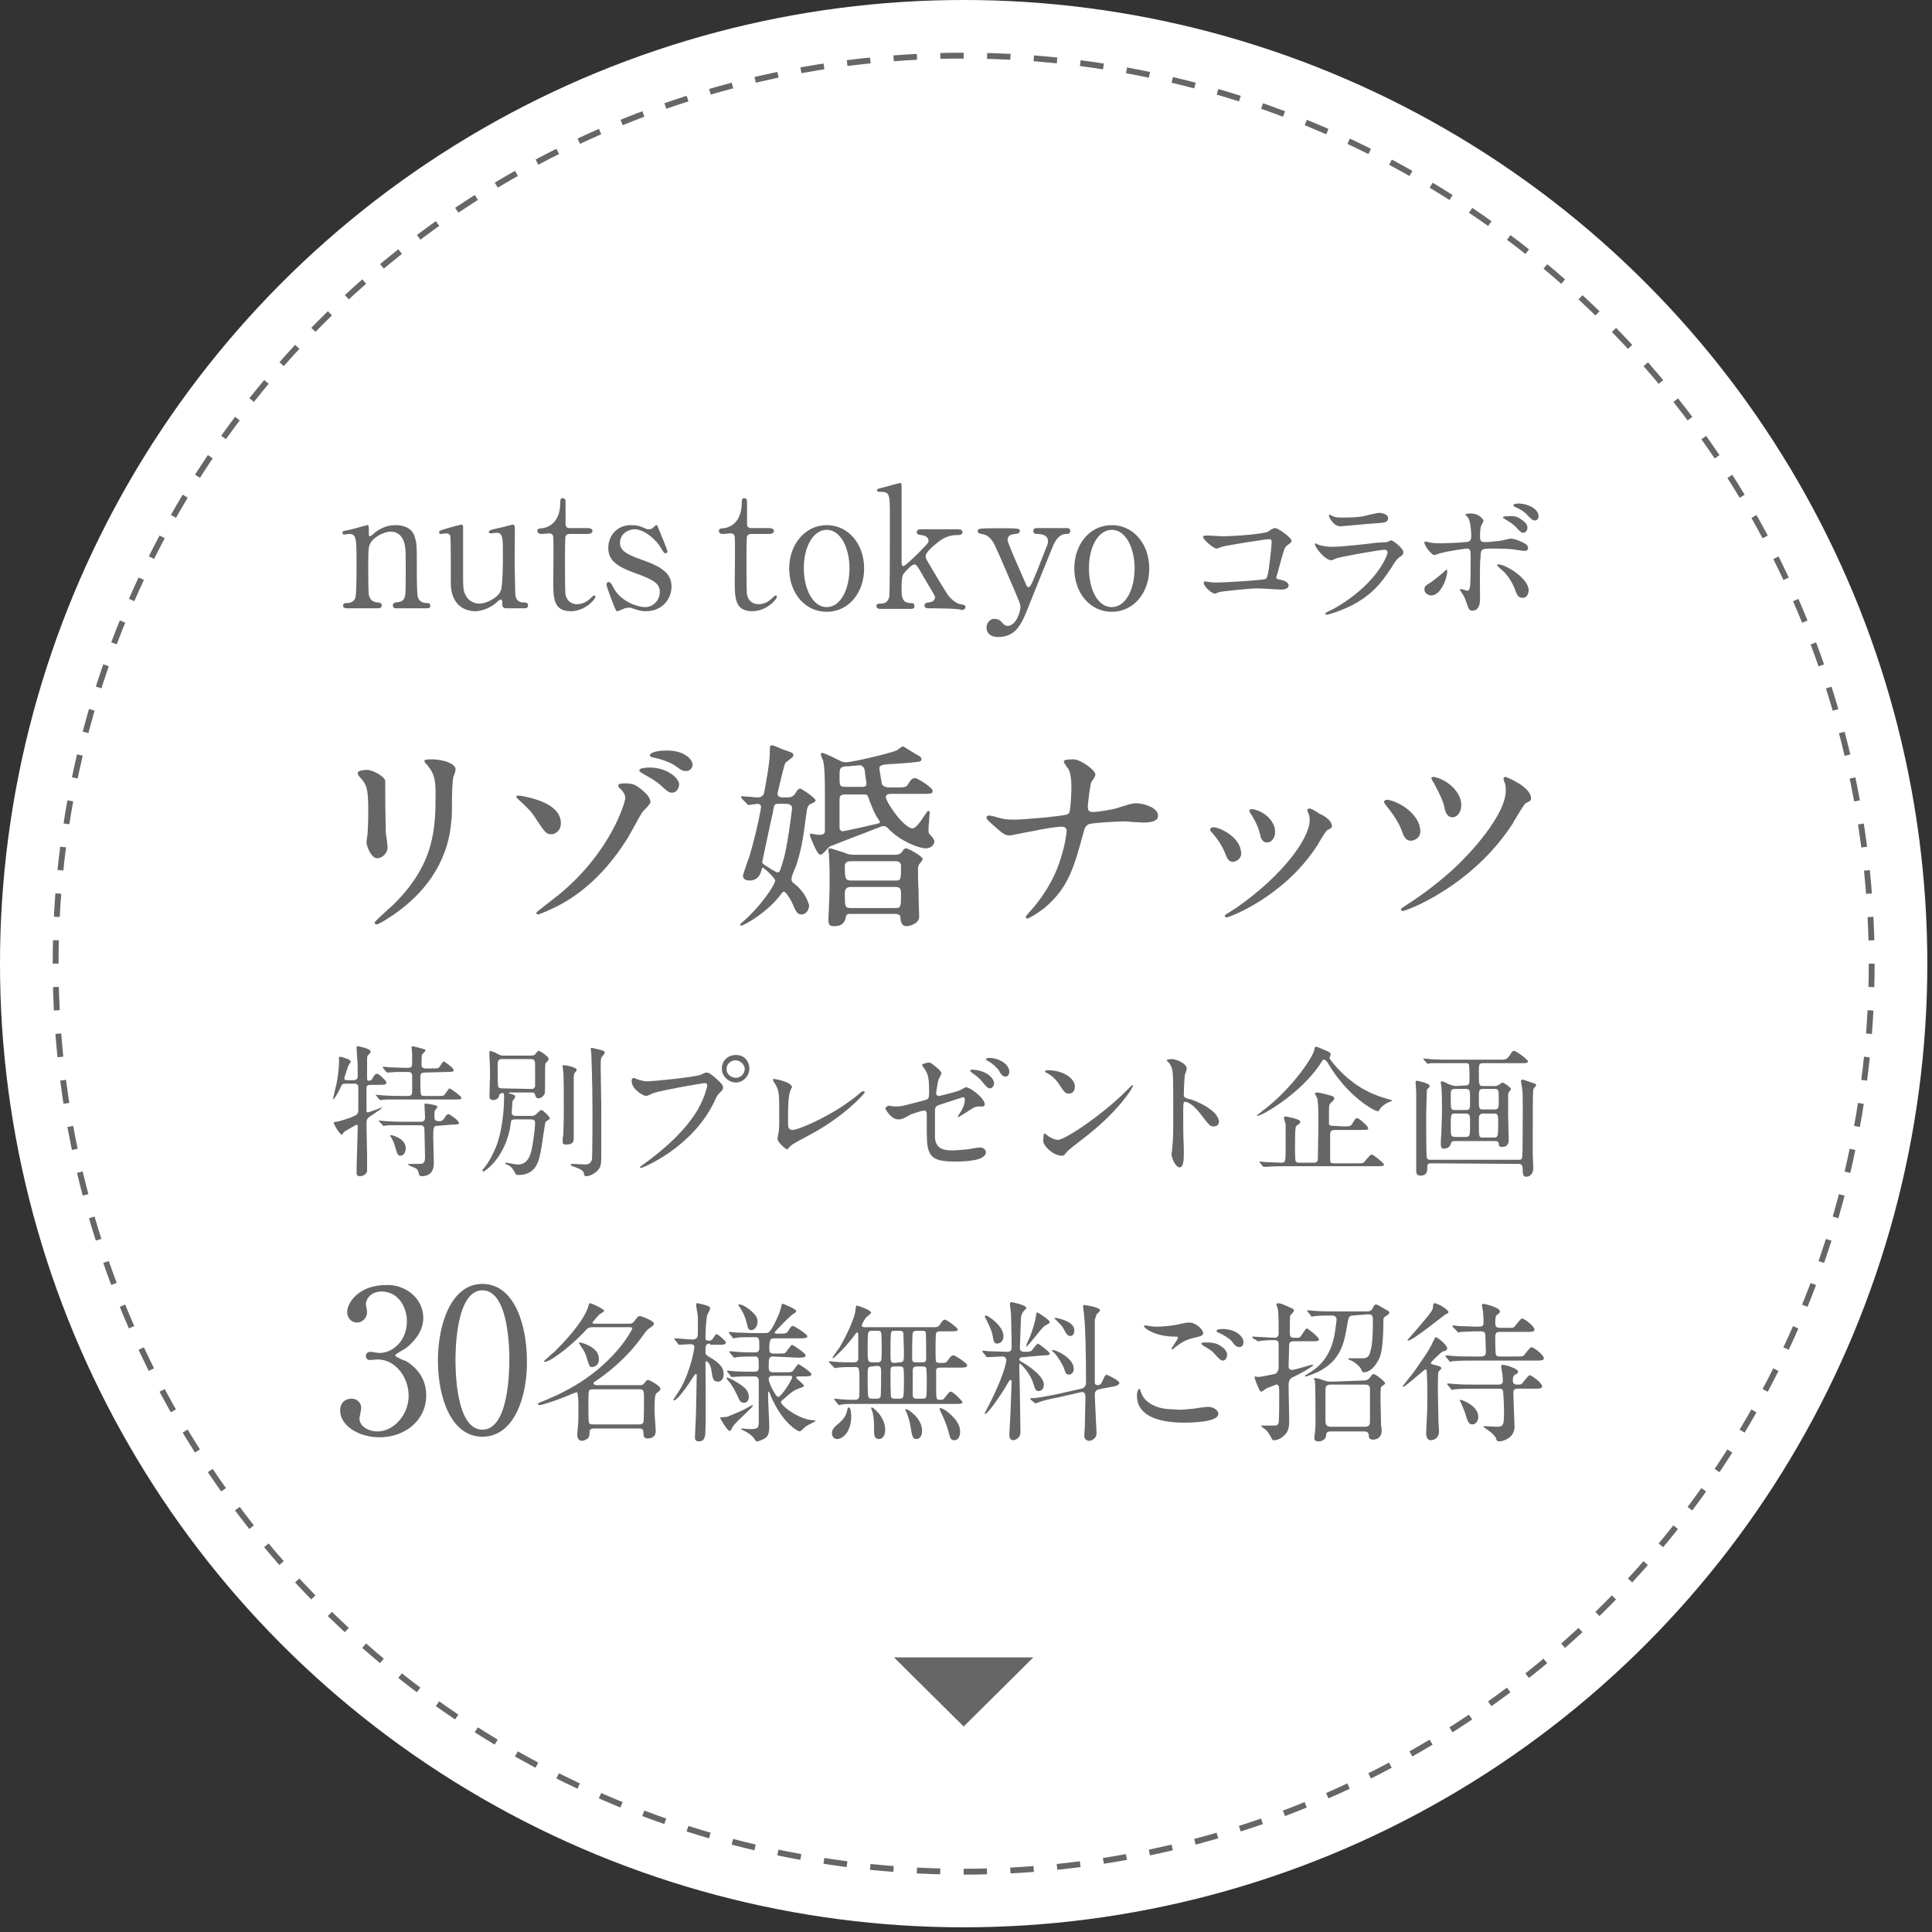 <?xml version="1.0" encoding="utf-8"?>
<!-- Generator: Adobe Illustrator 22.1.0, SVG Export Plug-In . SVG Version: 6.00 Build 0)  -->
<svg version="1.1" id="レイヤー_1" xmlns="http://www.w3.org/2000/svg" xmlns:xlink="http://www.w3.org/1999/xlink" x="0px"
	 y="0px" viewBox="0 0 330 330" style="enable-background:new 0 0 330 330;" xml:space="preserve">
<rect x="0" y="0" width="330" height="330" fill="#333333" stroke="none"/>
<style type="text/css">
	.st0{fill:#FFFFFF;}
	.st1{fill:none;stroke:#666666;stroke-miterlimit:10;stroke-dasharray:3.994,3.994;}
	.st2{fill:#666666;}
</style>
<circle class="st0" cx="164.6" cy="164.6" r="164.6"/>
<g>
	<circle class="st1" cx="164.6" cy="164.6" r="155.1"/>
</g>
<path class="st2" d="M67.6,103.9c-0.5,0-0.5-0.4-0.5-0.5c0-0.4,0.4-0.5,0.5-0.5c0.8-0.1,1-0.1,1.4-0.6c0.3-0.5,0.3-1,0.3-5.6
	c0-2.8,0-3.8-0.6-4.8s-1.6-1.1-1.9-1.1c-0.9,0-2.1,0.5-3,1.3c-0.9,0.9-0.9,1.3-0.9,4.7c0,0.8,0,4.3,0.1,4.8c0.2,0.9,0.7,1.2,1.4,1.3
	c0.3,0,0.8,0,0.8,0.5c0,0.1,0,0.5-0.6,0.5h-5.4c-0.6,0-0.6-0.4-0.6-0.4c0-0.5,0.3-0.5,0.8-0.5c0.7,0,1.2-0.5,1.3-0.9
	c0.2-0.7,0.2-4.5,0.2-5.5c0-4.7,0-5.4-1.3-5.4c-0.1,0-0.7,0.1-0.8,0.1s-0.3,0-0.3-0.3s0.1-0.3,1.2-0.5c0.5-0.1,2.9-0.8,3-0.8
	c0.3,0,0.3,0.1,0.3,1.3c0,0.4,0,0.6,0.2,0.6s1-0.8,1.2-0.9c1.2-0.8,2.2-1,3.2-1c2.1,0,3,1.1,3.2,1.9c0.4,1.1,0.4,1.6,0.4,6.1
	c0,0.9,0,3.9,0.2,4.4c0.1,0.2,0.3,0.8,1.3,0.9c0.5,0,0.8,0,0.8,0.5c0,0.4-0.3,0.4-0.6,0.4H67.6L67.6,103.9z"/>
<path class="st2" d="M86.4,103.9c-0.3,0-0.6-0.2-0.6-0.6c0-0.7,0-0.9-0.3-0.9c-0.2,0-0.8,0.6-0.9,0.7c-0.4,0.3-1.8,1.3-3.5,1.3
	c-0.8,0-3.9-0.3-4.1-4.5c0-0.6,0-3.6,0-4.2c0-0.7,0-3.8-0.1-4.2c-0.1-0.3-0.4-0.4-0.7-0.4c-0.1,0-0.7,0.1-0.9,0.1
	c-0.2,0-0.3-0.1-0.3-0.3c0-0.2,0.1-0.3,1.2-0.6c0.9-0.3,2.6-0.7,2.6-0.7c0.1,0,0.2,0.1,0.3,0.2c0,0,0,7.5,0,8.4c0,1.7,0,2.5,0.3,3.2
	c0.5,1.2,1.5,1.7,2.5,1.7c1.2,0,3.1-1,3.6-2.1c0.4-0.7,0.4-5.2,0.4-6.2c0-2.9,0-3.8-1.1-3.8c-0.1,0-0.8,0.1-1,0.1
	c-0.3,0-0.3-0.2-0.3-0.2c0-0.3,0.2-0.4,2.1-0.8c0.5-0.1,1.9-0.5,2-0.5s0.2,0.1,0.3,0.2c0.1,0.2,0,4.9,0,5.9c0,0.8,0.1,4.5,0.1,5.3
	c0,0.6,0,1.9,1.4,1.9c0.3,0,0.8,0,0.8,0.5c0,0.2-0.1,0.5-0.5,0.5H86.4L86.4,103.9z"/>
<path class="st2" d="M92.6,91.2c-0.3,0-0.8,0-0.8-0.5c0-0.4,0.1-0.4,1-0.5c0.5-0.1,2.9-0.6,2.9-4.4c0-0.3,0-0.7,0.4-0.7
	c0.5,0,0.5,0.4,0.5,0.6v3.8c0,0.3,0.1,0.7,0.7,0.7h3.1c0.3,0,0.8,0.1,0.8,0.5c0,0.2-0.2,0.5-0.8,0.5h-3.1c-0.1,0-0.5,0-0.7,0.4
	c-0.1,0.3-0.1,3.6-0.1,4.1c0,0.9,0,5.5,0.1,5.9c0.4,1.6,1.7,1.6,2,1.6c0.6,0,1.3-0.2,1.9-0.7c0.2-0.1,0.8-0.8,1-0.8
	c0.1,0,0.2,0.1,0.2,0.2c0,0.5-1.8,2.5-4.2,2.5c-3,0-3-2.3-3-5.2c0-0.1,0.1-6.4,0-7.4c0-0.1,0-0.7-0.7-0.7L92.6,91.2L92.6,91.2z"/>
<path class="st2" d="M110.3,90.3c0.2,0.1,0.3,0.1,0.6,0.1c0.4,0,0.6-0.2,0.8-0.4c0.2-0.2,0.3-0.3,0.4-0.3c0.2,0,0.2,0.1,0.3,0.4
	c0.3,0.7,1.6,3.8,1.6,4.1c0,0.1-0.1,0.3-0.3,0.3c-0.3,0-0.3-0.1-1-1.2c-0.3-0.6-2.4-2.9-4.3-2.9c-1.1,0-2.5,0.8-2.5,2.3
	c0,1.2,0.8,1.9,3.7,2.9c3.4,1.2,5.1,2.3,5.1,4.6c0,1.9-1.4,4.2-4.4,4.2c-0.8,0-1.1-0.1-2.3-0.5c-0.2-0.1-0.4-0.1-0.6-0.1
	c-0.4,0-0.7,0.1-0.9,0.2c-0.6,0.2-0.9,0.4-1,0.4c-0.3,0-0.3-0.2-0.5-0.6c-0.3-0.7-1.4-3.6-1.4-3.9c0-0.2,0.1-0.5,0.3-0.5
	c0.3,0,0.6,0.3,1,1.2c1.3,2.2,4,3.1,5.3,3.1c1.4,0,2.5-1.2,2.5-2.6c0-1.3-0.8-2-4.2-3.2c-3-1.1-4.6-2.1-4.6-4.3
	c0-2.2,1.6-3.9,3.8-3.9C108.8,89.7,109.2,89.8,110.3,90.3z"/>
<path class="st2" d="M123.6,91.2c-0.3,0-0.8,0-0.8-0.5c0-0.4,0.1-0.4,1-0.5c0.5-0.1,2.9-0.6,2.9-4.4c0-0.3,0-0.7,0.4-0.7
	c0.5,0,0.5,0.4,0.5,0.6v3.8c0,0.3,0.1,0.7,0.7,0.7h3.1c0.3,0,0.8,0.1,0.8,0.5c0,0.2-0.2,0.5-0.8,0.5h-3.1c-0.1,0-0.5,0-0.7,0.4
	c-0.1,0.3-0.1,3.6-0.1,4.1c0,0.9,0,5.5,0.1,5.9c0.4,1.6,1.7,1.6,2,1.6c0.6,0,1.3-0.2,1.9-0.7c0.2-0.1,0.8-0.8,1-0.8
	c0.1,0,0.2,0.1,0.2,0.2c0,0.5-1.8,2.5-4.2,2.5c-3,0-3-2.3-3-5.2c0-0.1,0.1-6.4,0-7.4c0-0.1,0-0.7-0.7-0.7L123.6,91.2L123.6,91.2z"/>
<path class="st2" d="M141.2,89.7c3.7,0,6.4,3.2,6.4,7.4c0,4.2-2.7,7.4-6.4,7.4s-6.4-3.2-6.4-7.4C134.8,93,137.5,89.7,141.2,89.7z
	 M141.2,103.7c2.4,0,3.9-3.1,3.9-6.6s-1.5-6.6-3.9-6.6c-2.2,0-3.9,2.7-3.9,6.6C137.3,100.5,138.8,103.7,141.2,103.7z"/>
<path class="st2" d="M158.7,103.9c-0.3,0-0.8,0-0.8-0.5c0-0.4,0.5-0.5,0.7-0.5s1.1-0.1,1.1-0.9c0-0.1,0-0.2-0.1-0.3
	c-0.1-0.3-1.9-3.2-2.2-3.8c-0.7-1.2-0.9-1.5-1.2-1.5c-0.5,0-1.5,1.2-1.7,1.4c-0.4,0.5-0.5,0.8-0.5,2.9c0,1,0,2.3,1.5,2.3
	c0.3,0,0.7,0,0.7,0.5s-0.4,0.5-0.7,0.5h-5c-0.3,0-0.8,0-0.8-0.5c0-0.4,0.4-0.4,0.8-0.4c0.9,0,1.3-0.6,1.4-1.2
	c0.1-0.5,0.1-11.6,0.1-13.3c0-4.5,0-4.6-1.9-4.6c-0.1,0-0.3-0.1-0.3-0.2c0-0.3,0.1-0.3,1.3-0.6c0.4-0.1,2.5-0.7,2.6-0.7
	c0.3,0,0.3,0.1,0.3,1.1V96c0,0.2,0,0.7,0.3,0.7s2.8-2.4,3.2-2.9c1-1,1.1-1.1,1.1-1.5c0-0.1-0.1-0.8-1.2-0.9
	c-0.6-0.1-0.8-0.1-0.8-0.5c0-0.5,0.5-0.5,0.8-0.5h6c0.4,0,1,0,1,0.5s-0.6,0.5-1,0.5c-1.7,0-2.8,0.9-3.3,1.3c-0.8,0.6-2,1.7-2,2.3
	c0,0.3,0.2,0.7,0.4,1c0.3,0.5,2.1,3.6,3.2,5.3c0.4,0.7,1.4,1.7,2.3,1.9c0.8,0.1,0.9,0.2,0.9,0.5s-0.3,0.5-0.7,0.5
	C164.3,103.9,158.7,103.9,158.7,103.9z"/>
<path class="st2" d="M173.6,90.3c0.6,0,0.6,0.3,0.6,0.4c0,0.4-0.5,0.5-0.8,0.5c-1.2,0.1-1.3,0.7-1.3,1c0,0.6,2.6,6.3,3.1,7.5
	c0.1,0.4,0.3,0.6,0.5,0.6s0.3-0.3,0.5-0.6c0.3-0.5,1.9-4.6,2.4-5.9c0.4-0.9,0.4-1,0.4-1.4c0-1.2-1.5-1.2-2-1.2
	c-0.3,0-0.5-0.2-0.5-0.5c0-0.5,0.4-0.5,0.7-0.5h5c0.2,0,0.6,0,0.6,0.5s-0.4,0.5-0.7,0.5c-1.4,0-2.1,1.7-2.3,2.2s-3.7,9.1-3.8,9.4
	c-1.4,3.6-2.3,6-5.5,6c-1.9,0-2-1.3-2-1.6c0-0.8,0.6-1.5,1.3-1.5c0.8,0,1.2,0.4,1.5,0.8c0.3,0.3,0.5,0.4,0.8,0.4
	c1.5,0,2.2-2.5,2.2-3.2c0-0.3-0.1-0.6-0.2-0.9c-0.3-0.8-3.7-8.7-4.1-9.5c-0.3-0.7-1-1.8-1.9-2s-1.1-0.2-1.1-0.6s0.5-0.4,0.7-0.4
	C167.9,90.2,173.6,90.2,173.6,90.3z"/>
<path class="st2" d="M189.9,89.7c3.7,0,6.4,3.2,6.4,7.4c0,4.2-2.7,7.4-6.4,7.4s-6.4-3.2-6.4-7.4C183.5,93,186.1,89.7,189.9,89.7z
	 M189.9,103.7c2.4,0,3.9-3.1,3.9-6.6s-1.5-6.6-3.9-6.6c-2.2,0-3.9,2.7-3.9,6.6C186,100.5,187.4,103.7,189.9,103.7z"/>
<path class="st2" d="M208.7,91.6c2.2,0,7.3-0.4,7.9-0.8c0.9-0.6,1-0.6,1.2-0.6c0.5,0,2.8,1.6,2.8,2.2c0,0.2-0.1,0.3-0.8,0.8
	c-0.4,0.3-0.5,0.7-1.4,4c0,0.2-0.4,1.3-0.4,1.4c0,0.3,0.2,0.3,0.6,0.4c0.6,0.1,1.5,0.4,1.5,1c0,0.7-1.1,0.7-1.3,0.7
	c-0.6,0-3.3-0.2-3.9-0.2c-1.5,0-6.1,0.5-6.5,0.6c-0.1,0-0.8,0.3-0.9,0.3c-0.4,0-1.9-1.1-1.9-1.9c0-0.1,0.1-0.2,0.2-0.2
	c0.1,0,0.6,0.1,0.7,0.1c0.5,0.1,0.9,0.1,1.2,0.1c1.7,0,8-0.4,8.4-0.6c0.3-0.1,0.4-0.4,0.6-1.6c0.3-2.1,0.5-4.2,0.5-4.7
	c0-0.4-0.1-0.5-0.4-0.5c-0.8,0-6.8,1-7.7,1.2c-0.2,0-1.1,0.4-1.3,0.4c-0.5,0-2.3-1.5-2.3-2c0-0.2,0.2-0.2,0.3-0.2
	C206.2,91.4,208.3,91.6,208.7,91.6z"/>
<path class="st2" d="M227.4,104.2c7.6-4.1,9.6-9.3,9.6-9.8c0-0.3-0.2-0.5-0.5-0.5c-0.8,0-6.9,1.1-8,1.4c-0.2,0-0.9,0.4-1.1,0.4
	c-1,0-2.8-2.1-2.8-2.8c0-0.1,0.1-0.1,0.1-0.1l0.4,0.2c0.5,0.2,1.4,0.4,2.4,0.4c2,0,6.8-0.6,7.7-0.7c0,0,1.6-0.1,1.7-0.1
	c0.1,0,0.6-0.3,0.7-0.3c0.4,0,2.1,1.4,2.1,2c0,0.4-0.1,0.5-0.7,0.9c-0.4,0.3-0.7,0.7-1.3,1.7c-1.9,2.9-3.4,4.7-6.8,6.5
	c-2.2,1.1-4.1,1.6-4.3,1.6s-0.2-0.1-0.2-0.2v-0.1C226.6,104.6,227.3,104.2,227.4,104.2z M228,88.3c0.4,0.1,0.9,0.1,1.3,0.1
	c1.1,0,2.7,0,3.9-0.3c0.4-0.1,2-0.5,2.4-0.5s1.5,0.2,1.5,0.9c0,0.8-0.8,0.8-2.3,0.9c-0.4,0-5.6,0.5-5.8,0.5c-1.3,0-2-1.6-2-1.8
	c0-0.1,0-0.2,0.1-0.2C227.3,88,227.9,88.3,228,88.3z"/>
<path class="st2" d="M243.3,100.7c0-0.5,0.2-0.7,0.9-1.1c0.9-0.6,2.2-1.7,2.4-1.9c0.1-0.1,0.4-0.4,0.5-0.4s0.1,0.2,0.1,0.3
	c0,1.1-1.1,4.1-2.7,4.1c-0.2,0-0.3,0-0.5-0.1C243.7,101.5,243.3,101.2,243.3,100.7z M252.8,102.3c0,0.4,0,2-1.3,2
	c-0.5,0-0.6-0.1-1.1-1.6c-0.3-0.8-0.4-1-0.9-1.7c-0.1-0.2-0.1-0.2-0.1-0.3c0-0.1,0-0.1,0.1-0.1c0.2,0,1,0.3,1.1,0.3
	c0.3,0,0.4-0.3,0.5-0.7c0.1-1.1,0.1-3.6,0.1-4.9c0-1.2,0-1.6-0.7-1.6c-0.1,0-3.1,0.4-4.5,0.8c-0.1,0-0.8,0.3-1,0.3
	c-0.5,0-1.7-1.6-1.7-2.1c0-0.1,0-0.2,0.2-0.2c0.1,0,0.1,0,0.5,0.1c0.6,0.2,1.8,0.2,2.2,0.2c0.6,0,3.2-0.1,3.9-0.2
	c0.9,0,1.2-0.2,1.2-1s-0.1-2.4-0.5-3.1c0-0.1-0.5-0.5-0.5-0.6s0.3-0.2,0.8-0.2c1.7,0,2.3,1.1,2.3,1.3c0,0.1-0.4,0.7-0.4,0.8
	c-0.2,0.4-0.2,1.6-0.2,1.9c0,0.8,0.3,0.9,0.9,0.9c0.8,0,1.9-0.2,2.4-0.2c0.3,0,1.6-0.4,1.9-0.4c0.7,0,1.6,0.4,2.4,0.8
	c0.3,0.2,0.6,0.4,0.6,0.8c0,0.5-0.5,0.5-0.6,0.5c-0.4,0-1.9-0.3-2.3-0.3c-0.9-0.1-2.7-0.1-2.9-0.1c-2.1,0-2.3,0-2.3,1.4
	C252.7,96.1,252.8,101.2,252.8,102.3z M258.7,100.5c-0.4-1-1.2-2.3-2-3c-0.4-0.3-1-0.9-1-1s0.1-0.1,0.2-0.1c1.3,0,5.2,2.4,5.2,4.4
	c0,0.6-0.3,1.4-1.1,1.3C259.3,102.1,259.1,101.6,258.7,100.5z M259.8,88.7c0.8,0.5,1.1,1,1.1,1.4c0,0.5-0.3,0.9-0.7,0.9
	c-0.3,0-0.5-0.1-1.3-1c-0.5-0.5-0.8-0.7-1.8-1.3c-0.1-0.1-0.4-0.2-0.4-0.3c0-0.1,0.2-0.2,0.4-0.2C258.4,88.1,259,88.1,259.8,88.7z
	 M262.8,88.2c0,0.3-0.2,0.7-0.6,0.7c-0.5,0-0.8-0.4-1.3-0.9c-0.4-0.5-1.3-1.1-2.1-1.4c-0.2-0.1-0.3-0.2-0.3-0.3
	c0-0.2,0.4-0.3,0.9-0.3C261.4,86.1,262.8,87.1,262.8,88.2z"/>
<path class="st2" d="M63.3,185.3c-0.4,0-0.7,0.1-0.7,0.5c0,0.2,0,3.2,0,3.6c0,0.5,0,0.6,0.2,0.6c0.3,0,2.2-0.8,2.4-0.8h0.1
	c0,0.1-1.4,1-1.8,1.3c-0.9,0.5-0.9,0.8-0.9,1.6s0.1,4.5,0.1,5.2c0,0.4,0,2.6,0,2.8c-0.1,0.4-0.6,0.8-1.2,0.8c-0.4,0-0.6-0.1-0.6-0.6
	c0-1.3,0.2-6.8,0.2-7.9c0-0.1,0-0.3-0.2-0.3c0,0-2,1.1-2.2,1.3c-0.2,0.4-0.2,0.4-0.3,0.4c-0.4,0-1.4-1.8-1.4-2
	c0-0.1,0.1-0.2,0.5-0.2c0.7-0.1,3.2-0.9,3.5-1.3c0.1-0.2,0.2-0.3,0.2-0.6c0-0.7,0-3,0-3.9c0-0.3,0-0.7-0.7-0.7H59
	c-0.5,0-0.6,0.1-0.9,0.8c-0.4,0.8-1,1.9-1.2,1.9c0,0,0,0,0-0.1c0-0.2,0.5-2.3,0.6-2.7c0.1-0.5,0.4-2.2,0.4-3.7c0-0.1,0-0.5,0-0.6
	s0-0.2,0.2-0.2c0.1,0,1.8,0.4,1.8,0.8c0,0.2-0.5,0.8-0.5,1c0,0.1-0.6,1.7-0.6,1.9s0.2,0.3,0.3,0.3h1.3c0.4,0,0.7-0.2,0.7-0.6
	c0-0.9,0-2.5-0.1-3.4c0-0.2-0.1-1.3-0.1-1.6c0-0.1,0-0.2,0.2-0.2c0.1,0,2.2,0.4,2.2,0.9c0,0.2,0,0.2-0.4,0.6
	c-0.2,0.2-0.2,0.3-0.2,1.5c0,0.3,0,2,0,2.4c0,0.2,0,0.5,0.3,0.5c0.4,0,0.6-0.3,0.6-0.4c0.5-0.8,0.6-0.8,0.8-0.8
	c0.3,0,1.6,1.2,1.6,1.5c0,0.4-0.4,0.4-1.3,0.4H63.3L63.3,185.3z M72.5,183.2c-0.7,0-0.7,0.4-0.7,0.9c0,3.1,0,3.1,0.7,3.1h2.1
	c0.7,0,1,0,1.2-0.1s0.8-1.2,1-1.2c0.1,0,2,1.3,2,1.6s-0.1,0.3-1.3,0.3h-9c-0.7,0-1.6,0-2.5,0c-0.2,0-0.9,0.1-1,0.1s-0.1,0-0.3-0.2
	l-0.4-0.5c-0.1-0.1-0.1-0.1-0.1-0.2s0,0,0.1,0c0.2,0,0.9,0.1,1.1,0.1c1.6,0.1,2.5,0.1,3.3,0.1h1c0.6,0,0.7-0.3,0.7-0.8
	c0-0.3,0-2.6,0-2.8c-0.1-0.5-0.5-0.5-0.7-0.5c-0.8,0-1.2,0-2,0c-0.2,0-1.3,0.1-1.5,0.1c-0.1,0-0.1,0-0.3-0.2l-0.4-0.5
	c-0.1-0.1-0.1-0.1-0.1-0.2c0,0,0-0.1,0.1-0.1s0.8,0.1,1,0.1c0.3,0,2,0.1,3,0.1c0.5,0,0.9,0,0.9-0.7c0-0.4,0-1.4,0-1.7
	c0-0.2-0.1-1-0.1-1.1s0-0.2,0.2-0.2c0.1,0,1.6,0.4,1.9,0.5c0,0,0.3,0.1,0.3,0.2c0,0.1-0.5,0.6-0.6,0.7c-0.1,0.2-0.1,1.2-0.1,1.6
	c0,0.4,0,0.8,0.7,0.8h1c0.8,0,1,0,1.2-0.1s0.7-1.1,0.9-1.1c0.1,0,1.7,1.1,1.7,1.5c0,0.3-0.5,0.3-1.3,0.3L72.5,183.2L72.5,183.2z
	 M74.7,192.3c-0.6,0-0.7,0.2-0.7,1.8c0,0.7,0.1,4,0.1,4.6c0,2.2-1.7,2.2-2,2.2c-0.5,0-0.5-0.2-0.6-0.6c-0.1-0.6-0.5-0.8-1.1-1
	c-0.6-0.3-0.7-0.3-0.7-0.4c0-0.1,0.2-0.1,0.3-0.1c0.2,0,1.3,0,1.6,0c0.5,0,1,0,1-1.1c0-0.7-0.1-4.4-0.1-4.5c0-0.5,0-1-0.7-1H69
	c-0.7,0-1.6,0-2.5,0c-0.1,0-0.9,0.1-1,0.1s-0.1,0-0.2-0.2l-0.5-0.5l-0.1-0.1c0,0,0-0.1,0.1-0.1c0.2,0,0.9,0.1,1.1,0.1
	c1.6,0.1,2.5,0.1,3.3,0.1h2.7c0.7,0,0.7-0.5,0.7-0.8s-0.1-1.8-0.1-2.1c0-0.1,0-0.2,0.2-0.2c0.1,0,1.6,0.2,1.6,0.3
	c0.2,0,0.4,0.1,0.4,0.3c0,0.1-0.4,0.5-0.4,0.6c-0.1,0.2-0.1,0.4-0.1,1.1c0,0.7,0.4,0.7,0.9,0.7c0.4,0,0.6-0.2,0.8-0.5
	c0.1-0.2,0.4-0.7,0.7-0.7c0.2,0,1.8,1.1,1.8,1.5c0,0.3-0.5,0.3-1.3,0.3L74.7,192.3L74.7,192.3z M66.8,193.9c0.3,0,2.5,0.6,2.5,2.2
	c0,0.8-0.4,1.3-0.9,1.3c-0.4,0-0.5-0.1-0.9-1.5c-0.2-0.7-0.3-1-0.8-1.8c0,0-0.1-0.2,0-0.2C66.6,193.9,66.7,193.9,66.8,193.9z"/>
<path class="st2" d="M90.7,180.3c0.2,0,0.5,0,0.7-0.2c0.2-0.3,0.5-0.6,0.6-0.6c0.3,0,1.7,1,1.7,1.3c0,0,0,0.1,0,0.2
	c0,0.1-0.4,0.5-0.5,0.6c-0.1,0.3-0.1,0.6-0.1,3.4c0,1.6,0,1.6-0.1,1.9c-0.1,0.2-0.5,0.7-1,0.7c-0.4,0-0.5-0.2-0.6-0.6
	c-0.1-0.4-0.4-0.4-0.7-0.4h-3.6c0,0-0.2,0-0.2,0.1c0,0,0.1,0.1,0.2,0.1c0.8,0.2,0.9,0.3,0.9,0.5s-0.1,0.3-0.4,0.7
	c-0.1,0.1-0.1,0.4-0.1,0.7c0,0.2-0.1,1.1-0.1,1.3c0,0.6,0.5,0.6,0.8,0.6h2.5c0.4,0,0.6,0,1-0.4c0.6-0.6,0.7-0.6,0.8-0.6
	c0.2,0,1.4,1.1,1.4,1.4c0,0.1,0,0.2-0.1,0.2s-0.5,0.4-0.6,0.4c-0.1,0.1-0.6,3.7-0.7,4.3c-0.4,2.3-0.8,4.8-4,4.8
	c-0.2,0-0.4,0-0.6-0.5c-0.3-0.5-0.4-0.8-1.1-1.2c-0.1,0-0.5-0.2-0.5-0.3c0,0,0-0.1,0.2-0.1c0.1,0,0.5,0.1,0.6,0.1
	c0.4,0.1,1.1,0.2,1.4,0.2c1.7,0,2.1-1.7,2.3-2.5c0.3-1.3,0.6-3.9,0.6-4.5s-0.2-0.7-0.8-0.7H88c-0.2,0-0.6,0-0.7,0.3
	c0,0.1-0.2,1.1-0.2,1.3c-1.1,5.3-4.4,7.3-4.5,7.3s-0.2-0.1-0.2-0.2c0-0.1,0.2-0.3,0.3-0.4c0.8-1,1.6-2.5,2.1-3.8
	c1.2-3.2,1.3-7.3,1.3-8.1s0-0.9-0.3-0.9c-0.2,0-0.4,0.1-0.5,0.3c-0.1,0.3-0.2,0.9-1.1,0.9c-0.5,0-0.6-0.3-0.6-0.8s0.1-2.9,0.1-3.4
	c0-0.6,0-2-0.1-3.1c0-0.1,0-0.7,0-0.8c0-0.2,0-0.3,0.1-0.3c0.2,0,0.8,0.3,0.9,0.3c0.8,0.4,0.8,0.5,1.4,0.5H90.7L90.7,180.3z
	 M90.7,186c0.3,0,0.6,0,0.7-0.5c0-0.3,0-2.8,0-3.3c0-0.9,0-1.3-0.7-1.3h-4.9c-0.8,0-0.8,0.3-0.8,1.4c0,0.5,0,3,0.1,3.3
	s0.5,0.3,0.7,0.3L90.7,186L90.7,186z M98.5,182.7c0,0.1,0,0.2-0.3,0.5c-0.1,0.2-0.2,0.3-0.2,0.8v10.3c0,0.6,0,1.2-1.3,1.2
	c-0.6,0-0.6-0.3-0.6-0.5s0-0.8,0.1-1c0.1-1.7,0.1-3.7,0.1-4.7c0-2.2,0-5.7-0.1-6.3c0-0.1-0.1-0.7-0.1-0.8V182
	C96.3,181.8,98.5,182.3,98.5,182.7z M102.5,179.3c0.7,0.2,0.8,0.3,0.8,0.5s-0.3,0.4-0.3,0.5c-0.3,0.3-0.4,0.3-0.4,1.9
	c0,1,0.1,5.6,0.1,6.5c0,0.8,0,4.5,0,5.2c0,0.5,0,2.8,0,3.3c0,1.6,0,2.2-0.8,2.9s-1.6,0.8-1.7,0.8c-0.4,0-0.4-0.1-0.5-0.6
	s-1.3-0.9-1.9-1.1c-0.1,0-0.3-0.1-0.3-0.3c0-0.1,0.2-0.1,0.3-0.1c0.2,0,1.8,0.1,2.1,0.1c0.8,0,1-0.3,1.2-0.8
	c0.1-0.5,0.1-7.6,0.1-8.5c0-4.9-0.2-9.1-0.2-9.7c0-0.1-0.1-0.6-0.1-0.7c0,0,0-0.2,0.1-0.2C101,178.9,102.3,179.3,102.5,179.3z"/>
<path class="st2" d="M108.5,184.2c0.4,0.2,1.4,0.5,2,0.5c1,0,8.1-0.7,9.1-1.1c0.8-0.3,0.8-0.4,1-0.4c0.5,0,0.9,0.3,1.7,1
	c1.1,1,1.2,1.2,1.2,1.6c0,0.3-0.1,0.4-0.6,0.9c-0.4,0.4-0.5,0.6-0.9,1.5c-3.8,7.9-12.3,11.3-12.5,11.3c-0.1,0-0.2-0.1-0.2-0.1
	c0-0.1,0.1-0.1,0.3-0.3c4.2-3,7.6-6.2,9.6-9.6c1.2-2.1,1.6-3.9,1.6-4.1c0-0.4-0.4-0.4-0.5-0.4c-0.2,0-7.2,1.2-8.7,1.7
	c-0.2,0.1-1,0.5-1.2,0.5c-0.6,0-2.5-1.2-2.5-2.5c0-0.5,0.1-0.5,0.2-0.5C108.2,184,108.5,184.2,108.5,184.2z M128,182.5
	c0,1.3-1.1,2.4-2.3,2.4c-1.1,0-2.4-0.9-2.4-2.4c0-1.2,0.9-2.3,2.4-2.3C127.5,180.2,128,181.7,128,182.5z M124.1,182.6
	c0,1,0.9,1.5,1.6,1.5c1,0,1.5-0.9,1.5-1.5c0-0.9-0.9-1.5-1.6-1.5C125.1,181.1,124.1,181.5,124.1,182.6z"/>
<path class="st2" d="M134.8,187.1c-0.1,0.5-0.2,1.1-0.2,4.6c0,0.7,0,1.3,0.8,1.3c1,0,7.2-2.6,11.5-6.3c0.3-0.3,0.4-0.3,0.6-0.3
	c0.1,0,0.2,0.1,0.2,0.2c0,0.2-3.6,4.2-9.5,7.3c-2.8,1.5-3,1.6-3.5,2.2c-0.1,0.2-0.2,0.2-0.3,0.2c-0.2,0-1.6-1.2-1.6-1.8
	c0-0.1,0.2-1.1,0.2-1.1c0.1-0.6,0.1-1.5,0.1-3.1c0-3.2,0-3.9-0.6-5c-0.1-0.1-0.5-0.8-0.5-0.9c0-0.1,0.1-0.1,0.2-0.1
	c0.3,0,3.1,0.5,3.1,1.5C135.2,185.6,134.8,186.8,134.8,187.1z"/>
<path class="st2" d="M152,188.9c0.2,0,0.7,0.1,0.9,0.1c1,0,1.4-0.1,5.1-1.1c0.7-0.2,0.7-0.4,0.7-1.6c0-2.6-0.3-3-0.9-3.9
	c0,0-0.3-0.4-0.3-0.5c0-0.2,0.9-0.4,1.1-0.4c0.4,0,0.5,0.1,1.7,1.1c0.1,0.1,0.5,0.5,0.5,0.7s-0.4,0.9-0.5,1.1
	c-0.2,0.8-0.4,2.2-0.4,2.3c0,0.3,0.2,0.5,0.5,0.5c0.1,0,3-0.7,3.6-1c0.2-0.1,0.9-0.5,1-0.5c0.7,0,3.2,1.9,3.2,2.9
	c0,0.2-0.1,0.4-0.4,0.4c-0.1,0-0.6,0-0.7,0c-0.5,0-0.8,0.2-1.6,0.7c-0.6,0.4-1.7,1.1-1.8,1.1s-0.1,0-0.1-0.1c0,0,0.4-0.7,0.5-0.8
	c0.4-0.6,0.7-1.4,0.7-2c0-0.1,0-0.5-0.3-0.5c0,0-3.7,1.2-4,1.3c-0.6,0.2-0.8,0.4-0.8,1c0,2,0,4.2,0,4.7c0.2,1.9,1.6,2.1,3,2.1
	c0.8,0,2.5-0.2,2.7-0.2c0.6-0.1,1.5-0.3,2-0.3c0.6,0,1,0.4,1,0.8c0,1.6-4.1,1.6-5.4,1.6c-4.2,0-4.7-1.1-4.7-5.1c0-0.5,0-2.6,0-3
	s-0.1-0.6-0.5-0.6c-0.3,0-2.2,0.6-2.3,0.7c-1.4,0.8-1.6,0.8-2.1,0.8c-1.2,0-2.2-1.8-2.2-1.9c0-0.1,0.1-0.1,0.1-0.1
	C151.7,188.8,151.7,188.8,152,188.9z M169.8,185c0,0.4-0.3,0.9-0.7,0.9c-0.3,0-0.5-0.1-1.3-1.1c-0.4-0.5-0.7-0.8-1.7-1.5
	c-0.1-0.1-0.4-0.3-0.4-0.4s0.2-0.2,0.4-0.2C169,182.9,169.8,184.5,169.8,185z M172.4,183.1c0,0.4-0.3,0.8-0.6,0.8
	c-0.6,0-0.9-0.5-1.2-1.1c-0.3-0.4-1.1-1.2-1.9-1.6c-0.2-0.1-0.3-0.2-0.3-0.3c0-0.2,0.6-0.2,0.9-0.2
	C171,180.9,172.4,181.9,172.4,183.1z"/>
<path class="st2" d="M184.6,194.8c-0.6,0.5-1.9,1.4-2.4,2s-0.5,0.6-0.9,0.6c-1.3,0-3.1-1.6-3.1-2.5c0-0.2,0-1.3,0.2-1.3
	c0.1,0,0.6,0.4,0.7,0.5c0.3,0.2,1.1,0.6,1.6,0.6c1.2,0,7.6-4.3,11.6-8.3c0.4-0.4,1.1-1.1,1.1-1.1l0.1,0.1
	C193.7,185.6,190.9,190.1,184.6,194.8z M182.6,186.8c-0.7,0-0.9-0.4-1.7-1.6c-0.8-1.2-1.5-1.6-2.2-2c-0.1,0-0.2-0.1-0.2-0.2
	s0.2-0.2,0.5-0.2c2.6,0,4.6,1.4,4.6,2.8C183.6,186.3,183.2,186.8,182.6,186.8z"/>
<path class="st2" d="M200.1,180.9c0.9,0,2.6,0.8,2.6,1.6c0,0.2-0.2,0.9-0.3,1c-0.1,0.6-0.2,2.8-0.2,3.4c0,0.5,0.1,0.6,0.8,0.8
	c1.5,0.3,5.2,2.1,5.2,3.9c0,0.8-0.8,0.8-0.9,0.8c-0.6,0-0.7-0.1-2.3-2.2c-0.7-0.9-1.8-2-2.6-2c-0.2,0-0.3,0-0.3,1.8
	c0,2.6,0,3.9,0.1,6c0,0.3,0,0.9,0,1.2c0,0.6,0,2.2-0.7,2.2s-1.4-1.6-1.4-2.3c0-0.1,0.1-0.6,0.1-0.7c0.2-2,0.2-2.6,0.2-5.6
	c0-6.9,0-7.7-0.3-8.5c-0.2-0.5-0.4-0.8-0.8-1.1v-0.1C199.4,180.9,200.1,180.9,200.1,180.9z"/>
<path class="st2" d="M225.4,181.9c-3.5,5.1-9.9,8.7-10.6,8.7c0,0-0.1,0-0.1-0.1c0,0,0.9-0.7,1-0.8c5.1-3.8,8.7-9.4,8.8-10.4
	c0.1-0.5,0.1-0.5,0.3-0.5s0.4,0.1,1.8,0.7c0.5,0.2,0.7,0.4,0.7,0.6c0,0.1-0.2,0.5-0.2,0.6c0,0.3,2,2.7,3.8,4
	c2.4,1.9,4.7,2.6,6.4,3.1c0.1,0,0.5,0.1,0.5,0.2c0,0-0.8,0.4-0.9,0.4c-0.8,0.5-1.1,0.8-1.3,1.2c0,0.1-0.2,0.2-0.3,0.2
	c-0.5,0-5.2-2.5-8.6-8.4c-0.1-0.1-0.3-0.4-0.5-0.4C225.9,181,225.9,181.1,225.4,181.9z M229.5,192.4c1,0,1.2,0,1.5-0.5
	c0.5-0.8,0.5-0.9,0.8-0.9c0.4,0,1.9,1.4,1.9,1.7s-0.1,0.3-1.3,0.3H228c-0.7,0-0.8,0.3-0.8,0.8c0,0.4,0,2.1,0,2.4c0,0.7,0,2,0,2.2
	c0.1,0.3,0.5,0.3,0.7,0.3h3.8c1,0,1.1,0,1.3-0.2s1-1.3,1.3-1.3s2.1,1.5,2.1,1.7c0,0.3-0.5,0.3-1.3,0.3h-15.6c-0.6,0-2.2,0-3.1,0.1
	c-0.1,0-0.4,0-0.5,0s-0.1,0-0.2-0.1l-0.5-0.6c0,0-0.1-0.1-0.1-0.2c0,0,0,0,0.1,0c0.2,0,0.9,0.1,1.1,0.1c0.6,0,2.3,0.1,2.6,0.1
	c0.7,0,0.7-0.3,0.7-2.7c0-0.6,0-3.2,0-3.8c0-0.2-0.3-1-0.3-1.1c0-0.3,0.2-0.3,0.3-0.3c0,0,2.5,0.4,2.5,0.9c0,0.2-0.1,0.3-0.5,0.6
	c-0.2,0.1-0.3,0.2-0.3,0.5c-0.1,0.3-0.1,2.9-0.1,3.5c0,0.3,0,1.9,0.1,2.1c0.1,0.3,0.5,0.3,0.7,0.3h2.4c0.2,0,0.6,0,0.7-0.5
	c0-0.2,0.1-5.8,0.1-6.5c0-2.9-0.1-3.4-0.2-4c0-0.1-0.4-0.7-0.4-0.8s0.2-0.2,0.3-0.2c0.2,0,1.4,0.2,2.6,0.6c0.3,0.1,0.4,0.2,0.4,0.4
	c0,0.3-0.3,0.5-0.5,0.7c-0.4,0.3-0.4,0.5-0.4,2.2c0,1.3,0,1.4,0,1.5c0.1,0.3,0.5,0.3,0.7,0.3L229.5,192.4L229.5,192.4z"/>
<path class="st2" d="M244.5,198.7c-0.5,0-0.7,0.1-0.7,0.6c0,0.7,0,1.5-1.2,1.5c-0.7,0-0.7-0.6-0.7-0.8c0-0.1,0-0.6,0-0.7
	c0-1.3,0-3.8,0-10.1c0-0.7,0-1.6,0-2.7c0-0.2-0.1-1.4-0.1-1.6c0-0.2,0-0.3,0.2-0.3c0.1,0,2.2,0.4,2.2,0.9c0,0.1,0,0.2-0.4,0.5
	c-0.1,0.1-0.1,0.5-0.1,0.7c0,0.5-0.1,3.1-0.1,3.7c0,0.7,0,6.9,0.1,7.3c0.1,0.4,0.4,0.4,0.7,0.4h15c0.3,0,0.5,0,0.6-0.4
	c0.1-0.2,0.1-8.3,0.1-8.7s0-2.8-0.1-3c0-0.2-0.2-1.1-0.2-1.3s0.1-0.3,0.3-0.3c0.1,0,2,0.7,2.1,0.7c0.1,0.1,0.2,0.2,0.2,0.3
	s-0.5,0.5-0.5,0.7c-0.1,0.7-0.1,4.2-0.1,11c0,0.3,0.1,2,0.1,2.4c0,1-0.6,1.5-1.2,1.5s-0.6-0.6-0.6-1.1c0-0.7-0.1-1.1-0.7-1.1
	L244.5,198.7L244.5,198.7z M250.3,185.4c0.7,0,0.7-0.4,0.7-1.1c0-0.4,0-2.3-0.1-2.5s-0.3-0.2-0.6-0.2h-2.8c-1.7,0-2.5,0-3.1,0
	c-0.1,0-0.4,0.1-0.5,0.1c0,0-0.1,0-0.2-0.1l-0.5-0.6c0-0.1-0.1-0.1-0.1-0.1s0-0.1,0.1-0.1c0.2,0,0.9,0.1,1.1,0.1
	c1.2,0.1,2.2,0.1,3.3,0.1h8.6c0.9,0,1.2,0,1.7-0.8c0.2-0.3,0.4-0.7,0.7-0.7c0.4,0,2.4,1.5,2.4,1.8s-0.5,0.3-1.3,0.3h-6.4
	c-0.7,0-0.7,0.3-0.7,1.4c0,2.5,0,2.5,0.8,2.5h1.9c0.4,0,0.5-0.1,0.7-0.2c0.1,0,0.5-0.4,0.6-0.4c0.3,0,1.5,0.9,1.5,1.1
	c0,0.1-0.3,0.4-0.4,0.6c-0.1,0.1-0.1,0.5-0.1,0.7v3.2c0,0.7,0.1,3.7,0.1,4.3c0,0.3-0.1,1.1-1.1,1.1c-0.6,0-0.6-0.3-0.6-0.5
	s0-0.5-0.7-0.5h-6.6c-0.7,0-0.8,0.1-0.9,0.5c-0.2,0.8-1.1,0.8-1.2,0.8c-0.2,0-0.5,0-0.5-0.8c0-0.4,0-0.8,0.1-2c0-0.9,0.1-2,0.1-3.7
	c0-1.2,0-3.1-0.1-4c0-0.1-0.1-0.7-0.1-0.8s0-0.2,0.1-0.2c0.2,0,0.3,0,1.3,0.5c0.3,0.1,0.7,0.3,1.2,0.3L250.3,185.4L250.3,185.4z
	 M250.4,189.6c0.7,0,0.7-0.3,0.7-1.6c0-1.7,0-2-0.7-2h-1.9c-0.7,0-0.7,0.3-0.7,1.3c0,2.2,0,2.3,0.7,2.3H250.4z M250.3,194.2
	c0.8,0,0.8-0.2,0.8-2.3c0-1.4,0-1.7-0.8-1.7h-1.7c-0.8,0-0.8,0-0.8,2.4c0,1.3,0,1.6,0.8,1.6H250.3L250.3,194.2z M253.3,186
	c-0.7,0-0.7,0.3-0.7,1.6c0,1.7,0,1.9,0.7,1.9h2c0.7,0,0.7-0.3,0.7-1.6c0-1.7,0-1.9-0.7-1.9H253.3L253.3,186z M253.3,190.2
	c-0.1,0-0.3,0-0.5,0.2s-0.2,0.3-0.2,1.6c0,2.2,0,2.3,0.7,2.3h1.9c0.7,0,0.7-0.3,0.7-2.5c0-1.2,0-1.6-0.7-1.6H253.3L253.3,190.2z"/>
<g>
	<path class="st2" d="M72.3,225.1c0,2-1.2,3.8-3,5.2c-0.3,0.2-1.8,1-1.8,1.2c0,0.3,1.6,0.9,1.9,1c1.6,1,3.4,2.8,3.4,5.8
		c0,4.4-3.7,7.2-8,7.2c-3.4,0-6.7-1.9-6.7-4.6c0-1.4,1-2,1.9-2c1.2,0,1.7,0.9,1.7,1.6c0,0.3-0.3,1.5-0.3,1.8c0,1.3,1.5,2.2,3.1,2.2
		c2.7,0,5.3-2.8,5.3-6.1c0-3.2-2.3-6.2-5.3-6.2c-0.2,0-1.1,0.1-1.3,0.1c-0.5,0-0.7-0.3-0.7-0.7s0.3-0.7,0.8-0.7
		c0.2,0,1.2,0.2,1.5,0.2c2.3,0,4.7-2.1,4.7-5.4c0-2.6-1.6-5.1-4.3-5.1c-1.8,0-2.7,1.2-2.7,2.2c0,0.2,0.2,1.1,0.2,1.3
		c0,1-0.8,1.8-1.7,1.8c-1.1,0-1.7-0.9-1.7-1.8c0-1.6,2-4.6,6.6-4.6C69,219.3,72.3,221.6,72.3,225.1z"/>
	<path class="st2" d="M82.4,245.4c-5.4,0-7.6-6.8-7.6-13c0-6.3,2.3-13.1,7.6-13.1c5.5,0,7.6,7.1,7.6,13.1
		C90.1,238.4,87.9,245.4,82.4,245.4z M82.4,220.4c-4.5,0-4.6,10.2-4.6,11.9c0,1.4,0,11.9,4.6,11.9c4.5,0,4.6-10.1,4.6-11.9
		C87,230.9,87,220.4,82.4,220.4z"/>
	<path class="st2" d="M109.2,236.6c0.4,0,0.6,0,0.9-0.4s0.4-0.5,0.6-0.5s2.1,1,2.1,1.5c0,0.2-0.1,0.3-0.2,0.4
		c-0.2,0.2-0.4,0.3-0.5,0.4c-0.3,0.3-0.3,1.7-0.3,3.1c0,0.5,0.2,2.8,0.2,3.3c0,0.4-0.1,1.3-1.4,1.3c-0.6,0-0.7-0.3-0.7-1.1
		c0-0.6-0.5-0.6-0.8-0.6h-7.6c-0.8,0-0.8,0.3-0.8,0.9c0,0.3-0.1,0.5-0.2,0.7c-0.2,0.2-0.7,0.5-1.1,0.5c-0.5,0-0.8-0.4-0.8-1
		c0-0.2,0.1-1.2,0.1-1.4c0.1-0.6,0.1-1.5,0.1-3c0-0.8,0-1.6-0.1-2.4c0-0.3-0.1-0.5-0.2-0.5S98,238,97.9,238c-2.7,1.2-5.4,2-5.7,2
		c-0.1,0-0.3,0-0.3-0.2c0-0.1,0.1-0.2,0.7-0.4c2.6-1.1,8.1-3.3,12.8-8.7c1.5-1.7,2.6-3.6,2.6-3.8s-0.3-0.2-0.4-0.2h-6.3
		c-0.8,0-0.9,0.1-1.6,0.9c-2.7,2.8-5.8,5-6.6,5c-0.1,0-0.2,0-0.2-0.1c0,0,1.5-1.4,1.8-1.6c1-1,5-5,5.8-7.8c0.1-0.3,0.1-0.5,0.3-0.5
		c0.2,0,2.4,1,2.4,1.3c0,0.1-0.6,0.5-0.8,0.6c-0.2,0.2-1.2,1.3-1.2,1.4c0,0.2,0.2,0.2,0.5,0.2h5.8c0.4,0,0.6-0.1,0.9-0.5
		c0.5-0.7,0.6-0.8,0.9-0.8s2.4,0.8,2.4,1.3c0,0.2-0.1,0.3-0.8,0.8c-0.3,0.2-0.5,0.4-1,1.1c-3,4.3-6.7,6.9-8,7.8
		c-0.5,0.3-0.5,0.3-0.5,0.5c0,0.3,0.4,0.3,0.8,0.3H109.2L109.2,236.6z M102.3,232.1c0,1.3-1,1.4-1.2,1.4c-0.4,0-0.4-0.1-0.8-1.3
		c-0.3-1.1-0.5-1.4-1.1-2.3c-0.2-0.3-0.3-0.4-0.3-0.5s0-0.1,0.1-0.1C99.2,229.3,102.3,230,102.3,232.1z M101.3,237.3
		c-0.2,0-0.6,0-0.7,0.3c-0.1,0.2-0.1,1.9-0.1,2.2c0,0.5,0,2.9,0.1,3.2s0.5,0.3,0.7,0.3h7.9c0.4,0,0.7-0.2,0.7-0.4
		c0.1-0.4,0.1-3.1,0.1-3.6c0-1.8,0-2-0.8-2H101.3L101.3,237.3z"/>
	<path class="st2" d="M121.3,229.5c-0.8,0-0.8,0.3-0.8,1.5c0,0.4,0.2,0.5,0.7,0.8c2.1,1.2,2.4,2.1,2.4,2.9c0,0.8-0.4,1.3-1,1.3
		c-0.8,0-0.9-0.6-1.1-2c-0.1-0.8-0.6-1.5-0.9-1.5c-0.1,0-0.1,0.3-0.1,0.3c0,1.8,0.1,9.6,0,11.2c0,1,0,2.2-1.1,2.2
		c-0.7,0-0.7-0.5-0.7-0.7c0-0.6,0.1-1.7,0.1-2.3c0.1-0.9,0.2-8.1,0.2-8.3c0-0.1,0-0.2-0.1-0.2c0,0-0.2,0-0.3,0.2
		c-0.7,1.1-2.8,4.3-3.5,4.3c0,0-0.1,0-0.1-0.1c0,0,0.9-1.4,1.1-1.7c1.8-3,2.5-6.9,2.5-7.3c0-0.5-0.5-0.5-0.7-0.5
		c-0.3,0-1.7,0.1-1.9,0.1c-0.1,0-0.2-0.1-0.2-0.2l-0.5-0.6c-0.1-0.1-0.1-0.1-0.1-0.2c0-0.1,0-0.1,0.1-0.1c0.5,0,2.5,0.2,3,0.2
		c0.9,0,0.9-0.7,0.9-1.1c0-0.4,0-2.7,0-2.9c-0.1-0.6-0.3-1.7-0.3-2c0-0.1,0.1-0.2,0.2-0.2s1.1,0.2,1.9,0.5c0.1,0.1,0.3,0.1,0.3,0.4
		c0,0.2-0.4,0.9-0.5,1.1c-0.2,0.7-0.3,3.1-0.3,3.9c0,0.4,0.2,0.5,0.5,0.5c0.2,0,0.6,0,0.8-0.4c0.4-0.6,0.4-0.7,0.6-0.7
		c0.3,0,1.6,1.2,1.6,1.4c0,0.4-0.5,0.4-1.4,0.4h-1.3V229.5z M127,240.8c0.2-0.1,1.5-0.8,1.5-0.8c0.1,0,0.1,0.1,0.1,0.1
		c0,0.3-3.2,3-3.5,3.7c-0.1,0.3-0.3,0.6-0.5,0.6c-0.4,0-1.6-2.2-1.6-2.2c0-0.1,0.1-0.1,0.2-0.1c0.3,0,0.6-0.1,1-0.1
		C124.9,241.7,126,241.3,127,240.8z M127.9,238.6c0,0.6-0.3,1-0.8,1c-0.6,0-0.8-0.4-1.1-1.1c-0.2-0.4-0.8-1.8-1.8-2.9
		c-0.1-0.1-0.1-0.1-0.1-0.2c0-0.1,0-0.1,0.1-0.1c0.3,0,2,0.9,2.8,1.6C127.3,237.1,127.9,237.7,127.9,238.6z M132.1,231.7
		c-0.8,0-0.8,0.3-0.8,1.9c0,0.8,0.5,0.8,0.8,0.8h1.8c1.1,0,1.2,0,1.5-0.2c0.2-0.2,0.8-1.2,1-1.2c0.1,0,2.2,1.4,2.2,1.7
		c0,0.4-0.5,0.4-1.4,0.4h-0.8c-0.1,0-0.4,0-0.4,0.2s1.3,1.1,1.3,1.4c0,0.2-0.1,0.2-0.7,0.4c-1,0.4-1.2,0.5-2.9,2
		c-0.2,0.2-0.3,0.2-0.3,0.4c0,0.6,3.2,3.1,5.7,3.1c0.1,0,0.2,0,0.2,0.1s-1.3,0.7-1.6,0.9c-0.2,0.1-0.9,0.9-1.1,0.9
		c-0.2,0-2.9-1.2-5-6.2c-0.2-0.5-0.2-0.6-0.3-0.6s-0.1,0.1-0.1,0.2c0,0.1,0,0.7,0,0.8c0,0.8,0.2,4.3,0.2,5c0,1-0.2,1.7-0.8,2
		c-0.5,0.3-1.1,0.5-1.3,0.5s-0.2-0.1-0.3-0.2c-0.5-1-1.9-1.6-2.1-1.7c-0.2-0.1-0.3-0.1-0.3-0.2c0-0.1,0.1-0.1,0.1-0.1
		c0.2,0,1.2,0.1,1.4,0.1c1.5,0,1.5-0.2,1.5-1.6c0-1.6,0-6,0-6.6c0-0.2,0-0.8-0.7-0.8c-1.2,0-3.1,0-3.7,0.1H125
		c-0.1,0-0.2-0.1-0.2-0.2l-0.5-0.6c-0.1-0.1-0.1-0.1-0.1-0.2s0-0.1,0.1-0.1s0.8,0.1,0.9,0.1c1,0.1,2.6,0.1,3.5,0.1
		c0.5,0,0.9,0,0.9-0.7c0-1.7,0-1.9-0.7-1.9c-0.8,0-2.2,0-2.9,0.1c-0.1,0-0.5,0.1-0.6,0.1s-0.1-0.1-0.2-0.2l-0.5-0.6
		c-0.1-0.1-0.1-0.1-0.1-0.2s0-0.1,0.1-0.1c0.2,0,1,0.1,1.2,0.1c1,0.1,2.1,0.1,3.1,0.1c0.7,0,0.7-0.5,0.7-0.9c0-1.4,0-1.7-0.7-1.7
		h-0.6c-0.7,0-2.1,0-2.6,0.1c-0.1,0-0.5,0.1-0.5,0.1c-0.1,0-0.2-0.1-0.2-0.2l-0.5-0.6c-0.1-0.1-0.1-0.1-0.1-0.2
		c0-0.1,0.1-0.1,0.1-0.1c0.2,0,1,0.1,1.1,0.1c0.2,0,2.1,0.1,3.3,0.1h1.7c0.6,0,0.9,0,2.2-2.9c0.4-0.8,0.6-1.9,0.6-1.9
		c0-0.1,0.1-0.2,0.2-0.2s2.3,0.9,2.3,1.2c0,0.2-0.1,0.3-0.6,0.6c-0.6,0.4-3.1,3-3.1,3.1s0.2,0.2,0.3,0.2c1.6,0,1.7,0,2-0.4
		c0.5-0.9,0.6-0.9,0.9-0.9c0.2,0,2.4,1.4,2.4,1.7c0,0.4-0.5,0.4-1.4,0.4h-4.2c-0.7,0-0.9,0.1-0.9,1.9c0,0.7,0.5,0.7,0.8,0.7h0.7
		c1,0,1.1,0,1.3-0.2s0.9-1.3,1.1-1.3c0.1,0,2.3,1.4,2.3,1.8c0,0.4-0.5,0.4-1.4,0.4L132.1,231.7L132.1,231.7z M129.4,225.7
		c0,1-0.6,1.5-1.1,1.5s-0.6-0.5-0.7-1c-0.3-1.3-0.8-2.3-1.3-3c-0.1-0.2-0.2-0.3-0.2-0.3c0-0.1,0.1-0.1,0.2-0.1
		c0.4,0,1.6,0.6,2.5,1.6C129.3,224.9,129.4,225.4,129.4,225.7z M132.1,235c-0.3,0-0.8,0-0.8,0.6s1.2,3,1.6,3c0.6,0,2.4-3,2.4-3.3
		s-0.2-0.3-0.3-0.3H132.1L132.1,235z"/>
	<path class="st2" d="M141.7,232.8c-0.1-0.1-0.1-0.1-0.1-0.2c0-0.1,0.1-0.1,0.1-0.1c0.1,0,0.8,0.1,0.9,0.1c1.1,0.1,2.2,0.1,3.3,0.1
		c0.4,0,0.7-0.2,0.7-0.7c0-1,0-2.7,0-3.8c0-0.6-0.1-0.6-0.2-0.6c-0.1,0-0.2,0.1-0.7,0.8c-1.6,2.1-3.3,3.6-3.4,3.6
		c-0.1,0-0.1-0.1-0.1-0.1c0-0.1,1.1-1.6,1.3-1.9c1.1-1.9,2.5-4.9,2.6-6.1c0.1-0.8,0.1-0.9,0.2-0.9c0.3,0,2.5,0.8,2.5,1.2
		c0,0.2-0.8,0.7-0.9,0.9c-0.2,0.2-0.7,1.1-0.7,1.3c0,0.3,0.3,0.3,0.7,0.3h11c1.2,0,1.3,0,1.6-0.4c0.4-0.6,0.6-0.9,0.9-0.9
		c0.3,0,2.2,1.4,2.2,1.7s-0.6,0.3-1.2,0.3h-1.7c-0.2,0-0.6,0-0.8,0.3c-0.1,0.2-0.1,2.4-0.1,2.9c0,0.4,0,1.9,0.1,2
		c0.2,0.2,0.3,0.2,1.2,0.2c0.4,0,0.6-0.1,1-0.7c0.1-0.2,0.4-0.6,0.8-0.6c0.2,0,2.3,1.3,2.3,1.7s-0.5,0.4-1.4,0.4h-3.1
		c-0.4,0-0.7,0-0.8,0.4c0,0.1,0,2.5,0,2.8c0,2.1,0,2.3,0.6,2.3c0.5,0,0.6,0,0.9-0.4c0.7-0.9,0.8-1,1-1c0.4,0,2,1.6,2,1.8
		c0,0.3-0.6,0.3-1.1,0.3h-17.5c-0.6,0-1.4,0-2,0.1c-0.1,0-0.4,0.1-0.5,0.1s-0.1-0.1-0.2-0.2l-0.5-0.6c-0.1-0.1-0.1-0.1-0.1-0.2
		s0.1-0.1,0.1-0.1c0.1,0,0.8,0.1,0.9,0.1c1.4,0.1,1.8,0.1,2.3,0.1c0.4,0,0.6,0,0.8-0.2s0.2-0.2,0.2-2.7c0-2.4,0-2.7-0.7-2.7
		c-0.9,0-2.2,0-3,0.1c-0.1,0-0.5,0.1-0.5,0.1s-0.1-0.1-0.2-0.2L141.7,232.8z M143,245.8c-0.6,0-0.9-0.5-0.9-1s0.2-0.9,1.2-1.7
		c0.8-0.7,1.1-1.2,1.3-1.8c0.2-0.8,0.2-0.9,0.4-0.9c0.4,0,0.4,1.5,0.4,1.7C145.3,244.8,143.8,245.8,143,245.8z M149,233.4
		c-0.8,0-0.8,0.2-0.8,1.7c0,0.4,0,3.1,0.1,3.4c0.1,0.4,0.4,0.4,0.7,0.4h0.7c0.3,0,0.5,0,0.7-0.3c0.1-0.2,0.1-3.7,0.1-4.3
		c0-0.8-0.1-1-0.8-1L149,233.4L149,233.4z M149.1,227.3c-0.4,0-0.7,0-0.8,0.4c-0.1,0.3-0.1,2.3-0.1,2.8c0,2,0,2.2,0.9,2.2h0.6
		c0.4,0,0.6,0,0.8-0.3c0.1-0.2,0.1-1.6,0.1-2s0-2.6-0.1-2.8c-0.1-0.3-0.4-0.3-0.8-0.3L149.1,227.3L149.1,227.3z M151.2,244.2
		c0,1.1-0.5,1.6-1.1,1.6s-0.8-0.5-0.8-1.2c0-1.4,0-2.1-0.2-3.1c0-0.2-0.3-0.8-0.3-1c0-0.1,0-0.1,0.1-0.1c0.3,0,0.9,0.7,1.2,1
		C150.5,241.9,151.2,243,151.2,244.2z M153.5,238.9c0.4,0,0.7,0,0.8-0.4s0.1-2.4,0.1-2.9c0-0.4,0-1.7-0.1-1.9
		c-0.1-0.3-0.4-0.3-0.7-0.3h-0.7c-0.8,0-0.8,0.1-0.8,1.3c0,0.6,0,3.6,0.1,3.9s0.4,0.3,0.7,0.3L153.5,238.9L153.5,238.9z
		 M153.6,232.7c0.8,0,0.8-0.2,0.8-1.9c0-0.4-0.1-2.9-0.1-3.1c-0.1-0.4-0.4-0.4-0.8-0.4h-0.6c-0.3,0-0.6,0-0.7,0.3
		c-0.1,0.3-0.1,3.1-0.1,3.7c0,1.3,0,1.5,0.8,1.5L153.6,232.7L153.6,232.7z M157.5,244.4c0,1.1-0.6,1.4-1,1.4c-0.3,0-0.6-0.1-0.8-1.1
		c-0.2-1.4-0.4-2.3-0.8-3.3c0-0.1-0.3-0.6-0.3-0.6c0-0.1,0.1-0.1,0.1-0.1c0.4,0,1,0.5,1.3,0.8C156.5,241.9,157.5,243,157.5,244.4z
		 M156.7,227.3c-0.3,0-0.7,0-0.8,0.4c-0.1,0.3-0.1,3.6-0.1,4.1c0,0.7,0,0.9,0.8,0.9h0.8c0.8,0,0.8-0.2,0.8-0.9c0-0.4,0-4-0.1-4.3
		c-0.1-0.2-0.5-0.2-0.7-0.2H156.7L156.7,227.3z M156.7,233.4c-0.6,0-0.8,0.1-0.8,0.8v4.1c0,0.6,0.4,0.6,0.8,0.6h0.8
		c0.3,0,0.6,0,0.7-0.3c0.1-0.2,0.1-2,0.1-2.4s0-2.3-0.1-2.5c-0.1-0.3-0.4-0.3-0.7-0.3L156.7,233.4L156.7,233.4z M164,244.5
		c0,0.4-0.1,1.5-1,1.5c-0.6,0-0.7-0.3-1-1.5c-0.2-0.8-0.8-2.3-1.2-3.1c-0.1-0.2-0.3-0.6-0.3-0.8c0-0.1,0.1-0.1,0.1-0.1
		c0.3,0,1.1,0.5,1.3,0.7C163.5,242.5,164,243.6,164,244.5z"/>
	<path class="st2" d="M174.9,231.8c-0.2,0-0.8,0-0.8,0.4c0,0.1,0.1,0.2,0.2,0.3c1.5,0.8,4,2.6,4,4c0,0.4-0.2,1.1-0.9,1.1
		c-0.5,0-0.6-0.3-0.9-1.3c-0.6-1.9-2.2-3.4-2.3-3.4s-0.1,0.1-0.1,0.6c0,0.6,0.1,3.7,0.1,4.3c0,1,0.1,5.8,0.1,6.8
		c0,1.2-1.1,1.4-1.2,1.4c-0.3,0-0.7-0.2-0.7-0.8s0.2-3.4,0.2-4c0-0.3,0.2-5,0.2-5.2s-0.1-0.3-0.2-0.3c-0.1,0-0.2,0.1-0.6,0.8
		c-1.1,1.9-3.3,5-3.7,5c-0.1,0-0.1,0-0.1-0.1s0.4-0.7,0.4-0.8c2.9-5.5,3.3-8.1,3.3-8.3s-0.2-0.6-0.6-0.6c-0.5,0-1.9,0.1-2.3,0.1
		c-0.1,0-0.3,0-0.4,0c-0.1,0-0.2-0.1-0.2-0.2l-0.5-0.6c-0.1-0.1-0.1-0.1-0.1-0.2s0.1-0.1,0.1-0.1c0.1,0,0.8,0.1,0.9,0.1
		c0.5,0,2.9,0.1,3.2,0.1c0.6,0,0.8-0.2,0.8-0.8c0-1.5-0.1-4.1-0.1-5.5c0-0.3-0.2-1.6-0.2-1.9c0-0.1,0.1-0.3,0.2-0.3
		c0.1,0,2.6,0.5,2.6,1c0,0.1-0.1,0.2-0.3,0.4s-0.4,0.4-0.6,1.1c0,0.1-0.2,5.1-0.2,5.3c0,0.7,0.5,0.7,0.9,0.7c0.3,0,0.9,0,1.1-0.2
		c0.2-0.2,0.9-1.2,1.1-1.2c0.1,0,2,1.4,2,1.7s-0.3,0.3-1,0.3L174.9,231.8L174.9,231.8z M170.3,229.5c-0.5,0-0.6-0.4-0.8-1.6
		c-0.3-1.2-0.9-2.2-1.2-2.8c0-0.1-0.1-0.1-0.1-0.2c0-0.1,0.1-0.2,0.2-0.2c0.4,0,3,1.8,3,3.5C171.4,229.3,170.6,229.5,170.3,229.5z
		 M175.3,230L175.3,230c-0.1-0.2,0.4-1.2,0.5-1.4c0.5-1.1,1.1-3.1,1.2-4.2c0-0.1,0-0.2,0.2-0.2s2.1,1.3,2.1,1.6
		c0,0.2-0.2,0.3-0.2,0.3c-0.2,0.1-0.6,0.3-0.8,0.5C178.1,226.6,175.6,230,175.3,230z M180.7,238.7c-1.1,0.2-2.5,0.5-3.2,0.8
		c-0.1,0-0.5,0.2-0.6,0.2s-0.1,0-0.2-0.1l-0.6-0.5c-0.1-0.1-0.1-0.1-0.1-0.2s0.1-0.1,0.7-0.1c0.2,0,2.2-0.3,4-0.7l4-0.9
		c0.8-0.2,0.8-0.9,0.8-0.9c0-4.8-0.1-9.6-0.3-11.3c0-0.3-0.2-1.6-0.2-1.9c0-0.1,0.1-0.2,0.2-0.2c0.2,0,2.7,0.4,2.7,0.9
		c0,0.2-0.5,0.6-0.6,0.7c-0.1,0.3-0.2,0.7-0.3,0.9c0,0.1,0,4.1,0,4.9c0,1.2,0,5,0,5.9c0,0.2,0.2,0.4,0.5,0.4c0.1,0,0.5-0.1,0.6-0.3
		c0.2-0.3,0.6-1.5,0.9-1.5c0.1,0,2.2,1,2.2,1.4s-0.8,0.6-0.9,0.6l-2.6,0.5c-0.4,0.1-0.7,0.4-0.7,0.8c0,1.1,0.3,6.2,0.3,6.7
		c0,0.9-0.8,1.3-1.3,1.3c-0.4,0-0.8-0.3-0.8-0.9c0-0.2,0.1-1.3,0.1-1.6c0-1.1,0.1-4,0.1-4.7c0-0.6,0-1.3-0.8-1.1L180.7,238.7z
		 M182.6,234.8c-0.5,0-0.6-0.3-0.8-0.9c-0.1-0.5-1.1-2.2-1.8-2.9c-0.1-0.1-0.3-0.2-0.3-0.3s0.1-0.1,0.2-0.1c0.4,0,3.5,1.3,3.5,3.2
		C183.4,234.7,182.7,234.8,182.6,234.8z M182.8,228.2c-0.5,0-0.8-0.6-1-1c-0.4-0.8-0.7-1-1.5-1.8c-0.1-0.1-0.2-0.2-0.2-0.2
		c0-0.1,0.1-0.1,0.2-0.1c0.1,0,3.2,0.5,3.2,2.1C183.5,227.4,183.5,228.2,182.8,228.2z"/>
	<path class="st2" d="M201.5,240.8c0.3,0,1.4-0.1,2.5-0.2c0.4-0.1,2.1-0.3,2.4-0.3c0.9,0,1.7,0.6,1.7,1.2c0,1.4-4.4,1.5-5.9,1.5
		c-3.5,0-8-0.8-8-4.6c0-0.8,0.3-1.2,0.4-1.2c0.1,0,0.1,0.1,0.3,0.6c0.6,2,3.1,2.9,5.1,2.9C200.1,240.7,201.3,240.8,201.5,240.8z
		 M197.6,226.6c2,0,3.8-0.4,4.2-0.5c0.9-0.2,1.1-0.2,1.3-0.2c1.2,0,2.4,1.2,2.4,1.8c0,0.4-0.2,0.5-1.9,0.9c-1.3,0.3-2.2,1-3.1,1.7
		c-0.2,0.2-0.2,0.2-0.3,0.2s-0.1-0.1-0.1-0.1c0-0.2,1.1-1.6,1.1-1.9c0-0.2-0.1-0.2-0.9-0.2c-3-0.1-4.9-1.4-4.9-1.8
		c0-0.1,0.1-0.1,0.2-0.1c0.1,0,0.2,0,0.8,0.1C196.9,226.6,197.3,226.6,197.6,226.6z M208.5,229.9c0.8,0.5,1.1,1.1,1.1,1.5
		c0,0.5-0.3,1-0.7,1c-0.3,0-0.5-0.1-1.4-1.1c-0.5-0.6-0.7-0.7-1.9-1.4c-0.1-0.1-0.4-0.3-0.4-0.4c0-0.1,0.2-0.2,0.4-0.2
		C206.8,229.3,207.6,229.3,208.5,229.9z M212.4,229.3c0,0.3-0.2,0.8-0.7,0.8s-0.9-0.4-1.3-1c-0.3-0.4-1.4-1.1-2.3-1.5
		c-0.3-0.1-0.3-0.2-0.3-0.3c0-0.2,0.5-0.3,1-0.3C211,227,212.4,228.2,212.4,229.3z"/>
	<path class="st2" d="M214,228.6c-0.1-0.1-0.1-0.1-0.1-0.2c0,0,0-0.1,0.1-0.1s1.6,0.1,1.8,0.1c0.3,0,1.6,0.1,1.9,0.1
		c0.6,0,0.7-0.4,0.7-0.8c0-1.2,0-2.8-0.1-3.9c0-0.2-0.3-1-0.3-1c0-0.1,0.2-0.2,0.3-0.2c0.4,0,0.7,0.1,2.2,0.8
		c0.3,0.1,0.5,0.2,0.5,0.5c0,0.2-0.6,0.7-0.6,0.8c-0.1,0.2-0.1,2.6-0.1,3c0,0.8,0.4,0.8,0.8,0.8h0.5c0.3,0,0.4,0,0.6-0.3
		c0.2-0.2,0.8-1.3,1-1.3s2.1,1.5,2.1,1.9c0,0.2-0.3,0.3-0.8,0.3c-0.3,0-0.9,0-1.2,0H221c-0.7,0-0.8,0.3-0.8,0.7
		c0,0.3-0.1,3.5-0.1,3.6c0,0.5,0.4,0.6,0.6,0.6c0.4,0,3.2-0.9,3.5-0.9c0.1,0,0.1,0,0.1,0.1s-1.3,1-3.4,2c-0.5,0.2-0.8,0.6-0.8,1.4
		c0,0.9,0.1,5.1,0.1,5.9c0,0.9,0,1.6-0.5,2.3c-0.3,0.4-1.1,1.2-2.1,1.2c-0.3,0-0.3-0.1-0.5-0.5c-0.4-0.7-0.6-1.1-1.2-1.5l-0.5-0.4
		c0-0.1,0.1-0.1,0.1-0.1c0.3,0,2.3,0,2.3,0c0.3,0,0.5-0.1,0.6-0.5c0.1-0.6,0.1-3.7,0.1-4.5c0-1.7,0-2-0.5-2c-0.1,0-1.5,0.6-1.6,0.6
		c-0.2,0.1-0.8,0.6-0.9,0.6c-0.3,0-0.4-0.3-0.7-1c-0.1-0.2-0.5-1.2-0.5-1.5c0-0.1,0.1-0.1,0.1-0.1c0.1,0,0.4,0.1,0.4,0.1
		c0.6,0,2.3-0.4,2.9-0.5c0.4-0.1,0.7-0.6,0.7-1.1c0-0.6,0-2.9,0-3.8c0-0.5,0-0.9-0.7-0.9s-1.1,0-2.2,0.1c-0.1,0-0.6,0.1-0.7,0.1
		c-0.1,0-0.1-0.1-0.2-0.2L214,228.6z M231.1,224.7c-0.7,0-0.8,0.4-1,1.7c-0.5,2.9-1,5.9-4.9,7.9c-0.5,0.2-1.8,0.8-2.2,0.8
		c-0.1,0-0.1,0-0.1-0.1s1.1-0.7,1.2-0.8c2.4-1.6,3.6-4,4-7.2c0-0.2,0.2-1.3,0.2-1.6c0-0.2-0.1-0.7-0.8-0.7c-0.2,0-2,0-2.9,0.1
		c-0.1,0-0.5,0.1-0.5,0.1c-0.1,0-0.2-0.1-0.2-0.2l-0.5-0.6c-0.1-0.1-0.1-0.1-0.1-0.2s0.1-0.1,0.1-0.1c0.2,0,1,0.1,1.1,0.1
		c1.3,0.1,2.3,0.1,3.6,0.1h5.5c0.4,0,0.7-0.2,0.9-0.6c0.1-0.3,0.3-0.6,0.6-0.6c0.1,0,1.8,1,2,1.1c0.1,0.1,0.2,0.2,0.2,0.3
		c0,0.2-0.1,0.3-0.6,0.6c-0.4,0.3-0.4,0.3-0.4,0.6c0,5.3-0.6,6.5-0.8,6.8c-1.1,2.2-2.4,2.2-2.5,2.2c-0.3,0-0.3-0.1-0.6-0.7
		c-0.1-0.2-0.9-1-1.6-1.3c-0.5-0.2-0.5-0.2-0.5-0.3s0.1-0.1,0.1-0.1c0.4,0,2.1,0,2.4,0c0.7,0,1.1-0.3,1.3-1.3c0.3-0.9,0.4-3,0.4-4.9
		c0-1.1,0-1.3-0.9-1.3L231.1,224.7L231.1,224.7z M232.9,235.8c0.3,0,0.7,0,1.1-0.5c0.4-0.6,0.5-0.6,0.6-0.6c0.4,0,2,1.3,2,1.6
		c0,0.1-0.6,0.5-0.7,0.6c-0.1,0.2-0.1,1.8-0.1,2.2c0,0.6,0.1,3.9,0.1,4.4c0.1,0.6,0.1,0.6,0.1,0.8c0,1.6-1.3,1.6-1.5,1.6
		c-0.6,0-0.7-0.4-0.7-0.6c0-0.3,0-0.8-0.8-0.8h-5.7c-0.6,0-0.8,0.2-0.8,0.8c-0.1,0.6-0.8,0.9-1.2,0.9c-0.6,0-0.8-0.2-0.8-0.5
		c0-0.2,0.1-0.9,0.1-1c0.1-0.8,0.1-1.7,0.1-1.8c0-1,0-6.5-0.1-7c0-0.1-0.2-0.4-0.2-0.4c0-0.1,0.2-0.1,0.3-0.1c0.4,0,0.9,0.2,1.5,0.4
		c0.5,0.2,1,0.2,1.2,0.2L232.9,235.8L232.9,235.8z M227.3,236.5c-0.3,0-0.9,0-0.9,0.8v5.5c0,0.8,0.5,0.9,0.9,0.9h5.8
		c0.3,0,0.9,0,0.9-0.8v-5.6c0-0.8-0.5-0.8-0.9-0.8L227.3,236.5L227.3,236.5z"/>
	<path class="st2" d="M245.3,233.2c0.3,0.1,0.9,0.2,0.9,0.5c0,0.1-0.4,0.5-0.5,0.6c-0.1,0.2-0.1,2.6-0.1,3.1c0,1.1,0.1,4.9,0.1,5.5
		c0,0.2,0.1,1.3,0.1,1.5c0,1.5-1.2,1.6-1.4,1.6c-0.8,0-0.8-1-0.8-1.4c0-0.3,0.1-1.7,0.1-2c0.1-1.8,0.1-3.4,0.1-4.6
		c0-2.3-0.1-3.5-0.1-3.8c0-0.1-0.1-0.3-0.2-0.3c-0.1,0-0.6,0.4-0.8,0.6c-0.6,0.5-2.8,2.4-3,2.4c0,0-0.1,0-0.1-0.1s1.8-2.3,2-2.6
		c0.8-1.2,2.6-3.6,3.2-5.1c0.2-0.3,0.3-0.7,0.4-0.7c0.4,0,2,1.4,2,1.9c0,0.3-0.3,0.4-0.6,0.5c-0.4,0.1-0.5,0.3-1.7,1.4
		c-0.5,0.5-0.5,0.6-0.5,0.7C244.7,233.1,244.9,233.1,245.3,233.2z M247.4,224.1c0,0.1,0,0.2-0.5,0.4c-0.2,0.1-5.6,4.5-6.4,4.5
		c0,0-0.1,0-0.1-0.1c0.1-0.1,3.6-4.1,4-4.8c0.2-0.2,0.4-0.6,0.4-1.2c0-0.2,0.1-0.3,0.2-0.3C245.6,222.6,247.4,223.7,247.4,224.1z
		 M248.2,226.7c-0.1-0.1-0.1-0.1-0.1-0.2c0-0.1,0-0.1,0.1-0.1c0.3,0,0.8,0.1,0.9,0.1c0.4,0,2.6,0.1,3,0.1c1.1,0,1.3,0,1.3-0.8
		c0-1-0.1-2-0.2-2.4c0-0.1-0.1-0.5-0.1-0.5c0-0.1,0.2-0.2,0.3-0.2c0.1,0,2.8,0.6,2.8,1.3c0,0.2-0.1,0.3-0.5,0.6
		c-0.2,0.1-0.3,0.5-0.3,1.3c0,0.6,0.1,0.9,0.8,0.9h1.1c1.1,0,1.2,0,1.4-0.2c0.2-0.2,1-1.4,1.3-1.4s2.1,1.3,2.1,1.9
		c0,0.4-0.5,0.4-1.4,0.4h-4.5c-0.3,0-0.8,0-0.8,0.8c0,0.3,0,2.8,0.1,3c0.1,0.4,0.4,0.4,0.8,0.4h2.6c1.1,0,1.2,0,1.4-0.2
		c0.2-0.2,1-1.4,1.3-1.4s2.1,1.3,2.1,1.9c0,0.4-0.5,0.4-1.4,0.4h-10.8c-0.6,0-2.4,0-3.3,0.1c-0.1,0-0.5,0.1-0.5,0.1
		c-0.1,0-0.2-0.1-0.2-0.2l-0.5-0.6c-0.1-0.1-0.1-0.1-0.1-0.2c0-0.1,0-0.1,0.1-0.1c0.2,0,1,0.1,1.1,0.1c1.2,0.1,2.3,0.1,3.6,0.1h1.3
		c0.7,0,0.8-0.4,0.8-0.8c0-0.4-0.1-2.9-0.1-3c-0.1-0.5-0.4-0.5-1.1-0.5c-1.6,0-2.6,0.1-3,0.1c-0.1,0-0.5,0.1-0.5,0.1
		c-0.1,0-0.2-0.1-0.2-0.2L248.2,226.7z M251.8,237.2c-0.6,0-2.4,0-3.3,0.1c-0.1,0-0.5,0.1-0.5,0.1c-0.1,0-0.1-0.1-0.2-0.2l-0.5-0.6
		c-0.1-0.1-0.1-0.1-0.1-0.2c0,0,0-0.1,0.1-0.1c0.2,0,1,0.1,1.2,0.1c1.2,0.1,2.3,0.1,3.6,0.1h3.9c0.5,0,0.7-0.3,0.7-0.6
		c0-0.5-0.1-1.5-0.2-1.9c0-0.1-0.1-0.5-0.1-0.6c0-0.2,0.2-0.3,0.3-0.3c0.2,0,2.6,0.6,2.6,1.2c0,0.2-0.1,0.3-0.5,0.5
		c-0.2,0.1-0.4,0.3-0.4,1c0,0.2,0,0.7,0.7,0.7c0.4,0,0.8,0,0.9-0.2c0.2-0.2,1-1.4,1.3-1.4s2.1,1.3,2.1,1.9c0,0.4-0.5,0.4-1.4,0.4
		h-2.7c-0.8,0-0.8,0.3-0.8,0.9c0,0.9,0.2,5.2,0.2,5.6c0,2-2.1,2.5-2.6,2.5c-0.4,0-0.5-0.2-0.6-0.6c-0.2-0.4-0.6-0.8-1.3-1.3
		c-0.1-0.1-0.8-0.5-0.8-0.6s0.1-0.1,0.2-0.1c0.3,0,1.8,0.1,2.1,0.1c1.2,0,1.2-0.4,1.2-3c0-0.4-0.1-2.9-0.2-3.2s-0.5-0.3-0.6-0.3
		L251.8,237.2L251.8,237.2z M249.5,239.1c0.2,0,3,1,3,2.9c0,0.8-0.5,1.3-1,1.3c-0.6,0-0.8-0.4-1.2-1.8c-0.2-0.6-0.7-1.8-0.8-2
		c-0.1-0.1-0.2-0.2-0.1-0.3C249.4,239.1,249.4,239.1,249.5,239.1z"/>
</g>
<g>
	<path class="st2" d="M73.7,129.7c-1.1,0-1.2,0.1-1.2,0.3c0,0.1,0,0.2,0.5,0.7c0.8,1,1.4,1.9,1.4,4.5c0,6.1,0,12.4-7.5,19.6
		c-0.1,0.1-0.5,0.4-0.9,0.8c-1.9,1.7-2,1.9-2,2c0,0.1,0.1,0.3,0.3,0.3c0.5,0,2.7-1.5,3.4-2c8.5-6.1,9.2-13.4,9.4-15.8
		c0.1-0.5,0.1-1.8,0.1-3.2c0-1.7,0.1-3.5,0.2-4c0-0.2,0.1-0.4,0.2-0.6c0.1-0.3,0.2-0.6,0.2-0.8C78,130.6,76,129.7,73.7,129.7z"/>
	<path class="st2" d="M66.2,144.8c0-0.3-0.1-1.3-0.2-1.9l-0.1-0.5c0-0.8-0.1-3.8-0.1-7.8c0-0.1,0-0.3,0-0.6c0-0.2,0-0.5,0-0.6
		c0-0.7-2.1-1.9-3.1-1.9c-0.8,0-1.6,0.2-1.6,0.5c0,0.3,0.2,0.6,0.5,0.9c1.1,1.2,1.3,2,1.3,5.7c0,0.6,0,1.9-0.1,3.5
		c0,0.1,0,0.5-0.1,0.8c0,0.4-0.1,0.7-0.1,0.9c0,0.9,0.9,2.8,1.8,2.8C65.3,146.6,66.2,145.7,66.2,144.8z"/>
	<path class="st2" d="M110.9,131.1c-0.3,0-0.6,0-1,0.1c-0.4,0-0.7,0.2-0.7,0.4c0,0.1,0,0.2,0.7,0.6c1.6,0.9,2.1,1.2,2.8,1.8
		c1.3,1.2,1.6,1.4,2.1,1.4c0.7,0,1.2-0.7,1.2-1.5C115.9,132.9,114,131.1,110.9,131.1z"/>
	<path class="st2" d="M114,128.2c-0.3,0-1.1,0-1.6,0.1c-0.7,0.1-1.4,0.4-1.4,0.7c0,0.2,0.2,0.3,0.6,0.4c1.2,0.2,2.8,0.8,3.6,1.3
		c1,0.7,1.2,1,2,1c0.7,0,1.1-0.6,1.1-1.1C118.3,129.8,117,128.2,114,128.2z"/>
	<path class="st2" d="M94.2,142.5c0.4,0,1.6-0.4,1.6-1.9c0-3.4-5.3-4.4-7-4.7l-0.2,0c0,0-0.1,0-0.1,0c-0.3,0-0.3,0.1-0.3,0.2
		c0,0.1,0.1,0.3,0.3,0.4c1.6,1.5,2.2,2,3,3.3C93.1,142.2,93.3,142.5,94.2,142.5z"/>
	<path class="st2" d="M109.5,134.8c-0.9-0.7-1.3-1-2.8-1c-0.7,0-1.1,0.1-1.1,0.4c0,0.1,0.1,0.3,0.2,0.4c0.6,0.5,1,1.1,1,1.7
		c0,0.7-2.4,9.1-11.2,16.4c-0.2,0.2-0.8,0.6-1.4,1.1c-2.4,1.9-2.6,2-2.6,2.1c0,0.1,0.1,0.3,0.3,0.3c0.2,0,2.2-0.8,4.2-1.9
		c4.4-2.5,8.1-6.3,11.2-11.3c0.1-0.2,0.5-0.9,0.9-1.6c0.6-1.1,1.3-2.4,1.6-2.8c0.1-0.1,0.2-0.2,0.3-0.3c0.6-0.6,1-1.1,1-1.3
		C111.1,136.1,110,135.2,109.5,134.8z"/>
	<path class="st2" d="M154.8,144.9c-0.3,0-0.5,0.2-0.8,0.7c0,0-0.3,0.4-1.1,0.4H146c-0.3,0-0.8,0-1.4-0.2c0,0-0.2-0.1-0.5-0.2
		c-1-0.3-2.1-0.7-2.4-0.7c-0.2,0-0.2,0.2-0.2,0.3c0,0.1,0,0.4,0.1,0.7c0,0.2,0,0.4,0,0.5c0.1,1.1,0.1,3,0.1,4c0,0.6,0,2.4-0.1,4
		c0,1.1-0.1,2.1-0.1,2.3c0,1.1,0,1.5,1,1.5c1.7,0,1.9-1.1,2-1.7c0.1-0.4,0.5-0.4,0.8-0.4h7.6c0.4,0,0.8,0.1,0.9,0.5
		c0,0.5,0.1,1.6,1,1.6c0.5,0,2.2-0.4,2.2-1.6c0-0.6-0.1-2.4-0.1-4.2c-0.1-1.7-0.1-3.3-0.1-3.9c0-0.6,0.1-0.7,0.3-1
		c0.5-0.6,0.5-0.7,0.5-0.8C157.5,146.2,155.1,144.9,154.8,144.9z M153,150.4h-7.6c-1,0-1.1-0.3-1.1-2.4c0-0.3,0-0.9,1-0.9h7.6
		c0.5,0,1,0.1,1,0.8C153.9,150.2,153.9,150.4,153,150.4z M145.4,151.5h7.5c0.7,0,1,0.2,1,1c0,2.5,0,2.6-1.1,2.6h-7.4
		c-1.1,0-1.1-0.2-1.1-2.7C144.4,151.7,144.7,151.5,145.4,151.5z"/>
	<path class="st2" d="M135.5,150.8c-0.3-0.2-0.3-0.5-0.3-0.7c0-0.4,0.2-0.8,0.4-1.3c0.1-0.3,0.2-0.5,0.3-0.7
		c0.9-2.7,1.2-4.2,1.8-8.9c0.2-1.5,0.3-1.6,0.8-1.9c0.7-0.3,0.8-0.4,0.8-0.6c0-0.4-2.4-2-2.6-2c-0.3,0-0.5,0.2-0.9,0.9
		c-0.3,0.4-0.7,0.6-1.2,0.6h-1c-0.4,0-0.8-0.2-0.8-0.6c0-0.2,1.1-4.7,1.2-4.9c0.1-0.4,0.2-0.5,0.8-0.9l0.2-0.2
		c0.2-0.1,0.5-0.3,0.5-0.6c0-0.4-0.1-0.4-1.5-0.9l-0.3-0.1c-0.2-0.1-1.6-0.7-1.8-0.7c-0.4,0-0.4,0.3-0.4,0.5c0,1.3,0,2.4-1,7.7
		c-0.1,0.4-0.6,0.7-0.9,0.7c-0.2,0-0.8,0-1.4-0.1c-0.6,0-1.2-0.1-1.4-0.1c-0.2,0-0.2,0.1-0.2,0.2c0,0.1,0,0.1,0.2,0.3l0.7,0.7
		c0.1,0.2,0.3,0.3,0.4,0.3c0,0,0.3,0,0.6-0.1c0.4,0,0.8-0.1,0.9-0.1c0.5,0,0.6,0.4,0.6,0.5c0,0.2-0.6,3.7-2,8.5
		c-0.1,0.2-0.2,0.6-0.4,1.1c-0.4,1.2-0.7,2-0.7,2.2c0,0.6,0.6,0.8,1.1,0.8c1.1,0,1.8-0.6,2.1-1.9c0.1-0.3,0.1-0.3,0.2-0.3
		c0.3,0.1,2.1,1.8,2.1,2.2c0,0.7-2.5,4.5-5.7,7.2c-0.2,0.2-0.3,0.3-0.3,0.3c0,0.2,0.2,0.2,0.2,0.2c0.5,0,4.7-2.4,6.9-5.5
		c0.1-0.1,0.2-0.3,0.4-0.3c0.3,0,1.2,1.3,1.7,2.6c0.4,0.9,0.7,1.3,1.3,1.3c0.7,0,1.3-0.7,1.3-1.6C138,154.1,137.7,152.5,135.5,150.8
		z M132.8,149c-0.2,0-0.3-0.1-1.2-0.6l-0.1-0.1c-1.2-0.7-1.3-0.8-1.3-1.1c0-0.1,0.9-4.2,1.4-6.6c0.3-1.2,0.5-2.2,0.5-2.4
		c0.2-0.8,0.2-0.9,0.9-0.9h1.3c0.6,0,1,0.3,1,0.7c0,0.2-0.8,6.7-1.5,8.9C133.2,148.9,133.2,149,132.8,149z"/>
	<path class="st2" d="M158.6,141.8c0-0.2,0-0.9,0.1-1.5c0-0.6,0.1-1.2,0.1-1.4c0-0.1,0-0.4-0.2-0.4c-0.2,0-0.2,0.1-0.9,1.1
		c-1,1.6-1.6,1.9-1.8,1.9c-1.5,0-4.6-4.5-4.6-5.4c0-0.1,0.1-0.5,0.8-0.5h5.1c1.8,0,2.1,0,2.1-0.5c0-0.6-2.6-2.2-3-2.2
		c-0.5,0-0.8,0.4-1.1,0.9c-0.4,0.7-0.6,0.7-2.2,0.7h-1.1c-1.2,0-1.3-0.7-1.3-0.7c0-0.1-0.4-2.4-0.4-2.5c0-0.6,0.4-0.7,2-0.8l0.1,0
		c0.5,0,4.2-0.3,4.7-0.4c0.2-0.1,0.4-0.1,0.4-0.4c0-0.3-0.1-0.4-0.8-0.8l-0.2-0.1c-1.9-1.2-2.1-1.3-2.2-1.3c-0.1,0-0.4,0.2-0.8,0.5
		c-0.1,0.1-0.2,0.2-0.3,0.2c-1.2,0.5-7.5,2-8.6,2c-0.4,0-0.8-0.1-1.1-0.3c-1.6-0.8-2.7-1.3-3-1.3c-0.2,0-0.2,0.2-0.2,0.2
		c0,0.1,0.1,0.5,0.3,0.9c0.1,0.1,0.1,0.2,0.1,0.3c0.3,1,0.3,4.2,0.3,5.4c0,0.5,0,2,0,3.4c0,1.3,0,2.7,0,3.1c0,0.6-0.4,0.7-1,0.7
		c-0.1,0-0.4,0-0.7-0.1c-0.3,0-0.5-0.1-0.6-0.1c-0.2,0-0.3,0.1-0.3,0.2c0,0,1.2,3.4,1.8,3.4c0.3,0,0.7-0.4,1.2-1
		c0.2-0.2,0.4-0.4,0.4-0.4c0.2-0.1,2.6-1,4.6-1.8c1.4-0.5,2.6-1,3.1-1.2l0.6-0.2c0.6-0.3,0.8-0.3,0.9-0.3c0.1,0,0.4,0,0.7,0.3
		c2.1,2.3,5.4,3.5,6.5,3.5c1.2,0,1.5-0.9,1.5-1.1c0-0.3-0.1-0.5-0.6-1.1C158.6,142.4,158.6,142.2,158.6,141.8z M144.4,130.9
		c0.2,0,0.7,0,1.3-0.1c0.5,0,1-0.1,1.1-0.1c0.3,0,0.8,0.2,0.9,0.9c0,0.2,0.1,0.5,0.1,0.9c0.1,0.5,0.2,1.2,0.2,1.4
		c0,0.2-0.1,0.5-0.6,0.5h-3c-1,0-1-0.3-1-1.7C143.4,131.4,143.4,131,144.4,130.9z M143.4,141.5c0-0.4,0-1.7,0-2.8c0-1,0-1.9,0-2.2
		c0-0.6,0.3-0.8,1-0.8h3.2c0.6,0,0.6,0.1,1,1.3l0.1,0.2c0.4,1.1,0.8,2,1.5,3c0,0.1,0.1,0.1,0.1,0.2c0,0.2-0.1,0.2-0.8,0.4l-0.1,0
		c-0.8,0.2-5.3,1.2-5.5,1.2C143.5,141.9,143.4,141.6,143.4,141.5z"/>
	<path class="st2" d="M194.1,137.2c-0.8,0-1.3,0.2-3.2,0.8c-0.9,0.3-3.5,0.7-4.2,0.7c-0.6,0-0.9-0.2-0.9-0.9c0-0.5,0.4-3.7,0.6-4.2
		c0,0,0.1-0.2,0.2-0.3c0.3-0.4,0.5-0.8,0.5-1c0-0.8-2.6-2.6-3.7-2.6c-1.2,0-1.7,0.1-1.7,0.4c0,0.1,0.2,0.4,0.5,0.9
		c0.1,0.1,0.1,0.2,0.2,0.2c0.4,0.6,0.6,1.6,0.6,3.4c0,0.9-0.1,2.5-0.2,3.4c-0.1,0.7-0.1,0.9-0.5,1.1c-0.8,0.3-7.3,0.9-9.1,0.9
		c-1.2,0-1.9-0.1-2.9-0.4c-0.6-0.2-1.2-0.3-1.4-0.3c-0.2,0-0.4,0.2-0.4,0.3c0,0.3,0.1,0.4,1.1,1.3c1.9,1.7,2.1,1.8,3,1.8
		c0.1,0,0.9-0.2,2.5-0.5c1.1-0.2,2.2-0.4,2.6-0.5c1-0.2,3-0.5,3.6-0.5c0.3,0,0.9,0.1,0.9,0.7c0,0-0.1,1.6-0.8,4
		c-0.5,1.8-1.5,4.8-4.3,8.4c-0.3,0.4-0.8,1-1.2,1.4c-0.7,0.8-0.7,0.9-0.7,0.9c0,0.1,0.1,0.3,0.3,0.3c0.2,0,1.6-0.8,2.9-1.8
		c4.1-3.5,5-6.8,6.7-13c0.2-0.9,0.5-1.1,0.8-1.3c0.7-0.3,5.6-0.5,5.9-0.5c0.2,0,0.9,0,1.6,0.1c0.7,0,1.5,0.1,1.7,0.1
		c0.7,0,2.7,0,2.7-1.1C197.9,137.9,195.2,137.2,194.1,137.2z"/>
	<path class="st2" d="M210.6,147.2c0.4,0,1.4-0.4,1.4-1.4c0-2.8-3.7-4.5-4.7-4.5c-0.4,0-0.6,0.2-0.6,0.4c0,0.1,0.1,0.3,0.3,0.5
		c1,1.1,1.8,2.4,2.2,3.4C209.5,146.3,209.7,147.2,210.6,147.2z"/>
	<path class="st2" d="M225.4,139c-0.1,0-0.2-0.1-0.3-0.2c-0.6-0.4-1.2-0.7-1.4-0.7c-0.2,0-0.4,0.1-0.4,0.3c0,0.1,0,0.2,0.1,0.3
		c0.2,0.4,0.3,0.8,0.3,1.4c0,3.1-4.6,9.4-12.3,14.8c-0.1,0.1-0.3,0.2-0.6,0.4c-1.3,0.8-1.6,1-1.6,1.1c0,0.2,0.2,0.3,0.3,0.3
		c0.5,0,9.7-3.5,15.3-12c0.1-0.1,0.3-0.4,0.5-0.8c0.4-0.7,1.2-2,1.4-2.1l0.2-0.1c0.4-0.2,0.6-0.3,0.6-0.6
		C227.5,140,225.7,139.1,225.4,139z"/>
	<path class="st2" d="M213.8,139.2c1,1.8,1.1,2.1,1.4,3.2c0.1,0.5,0.3,1.5,1.2,1.5c0.8,0,1.4-0.8,1.4-1.8c0-2-2.1-3.7-4-3.9
		c-0.2,0-0.4,0.1-0.4,0.3c0,0.1,0.1,0.3,0.3,0.6C213.7,139.1,213.7,139.2,213.8,139.2z"/>
	<path class="st2" d="M245,133.9c1.1,2.1,1.5,3,1.7,3.9c0.1,0.7,0.4,1.8,1.4,1.8c0.8,0,1.5-0.9,1.5-2.1c0-2.3-2.5-4.4-4.7-4.8
		c-0.1,0-0.4,0-0.4,0.2c0,0.1,0.1,0.3,0.3,0.7C244.9,133.7,245,133.8,245,133.9z"/>
	<path class="st2" d="M257.2,132.7c-0.2,0-0.4,0.1-0.4,0.3c0,0.1,0.1,0.3,0.1,0.4c0.3,0.6,0.3,1.2,0.3,1.6c0,4.3-6.3,11-8.8,13.3
		c-2.4,2.2-5.1,4.3-7.9,6.1c-1.2,0.8-1.2,0.8-1.2,0.9c0,0.1,0.1,0.3,0.3,0.3c0.6,0,11.7-4.1,18.7-14.8c0.1-0.1,0.2-0.4,0.4-0.7
		c0.6-1,1.6-2.7,1.9-2.9c0.8-0.4,0.9-0.5,0.9-0.7C261.7,134.4,257.2,132.7,257.2,132.7z"/>
	<path class="st2" d="M241,143.6c0.5,0,1.6-0.4,1.6-1.6c0-2.9-3.7-5.2-5.7-5.4c-0.3,0-0.5,0.2-0.5,0.4c0,0.1,0.1,0.2,0.3,0.5
		c0.9,1.1,2.2,2.9,2.7,4.3C239.7,142.7,240,143.6,241,143.6z"/>
</g>
<polygon class="st2" points="164.6,294.9 152.7,283.1 176.5,283.1 "/>
</svg>
